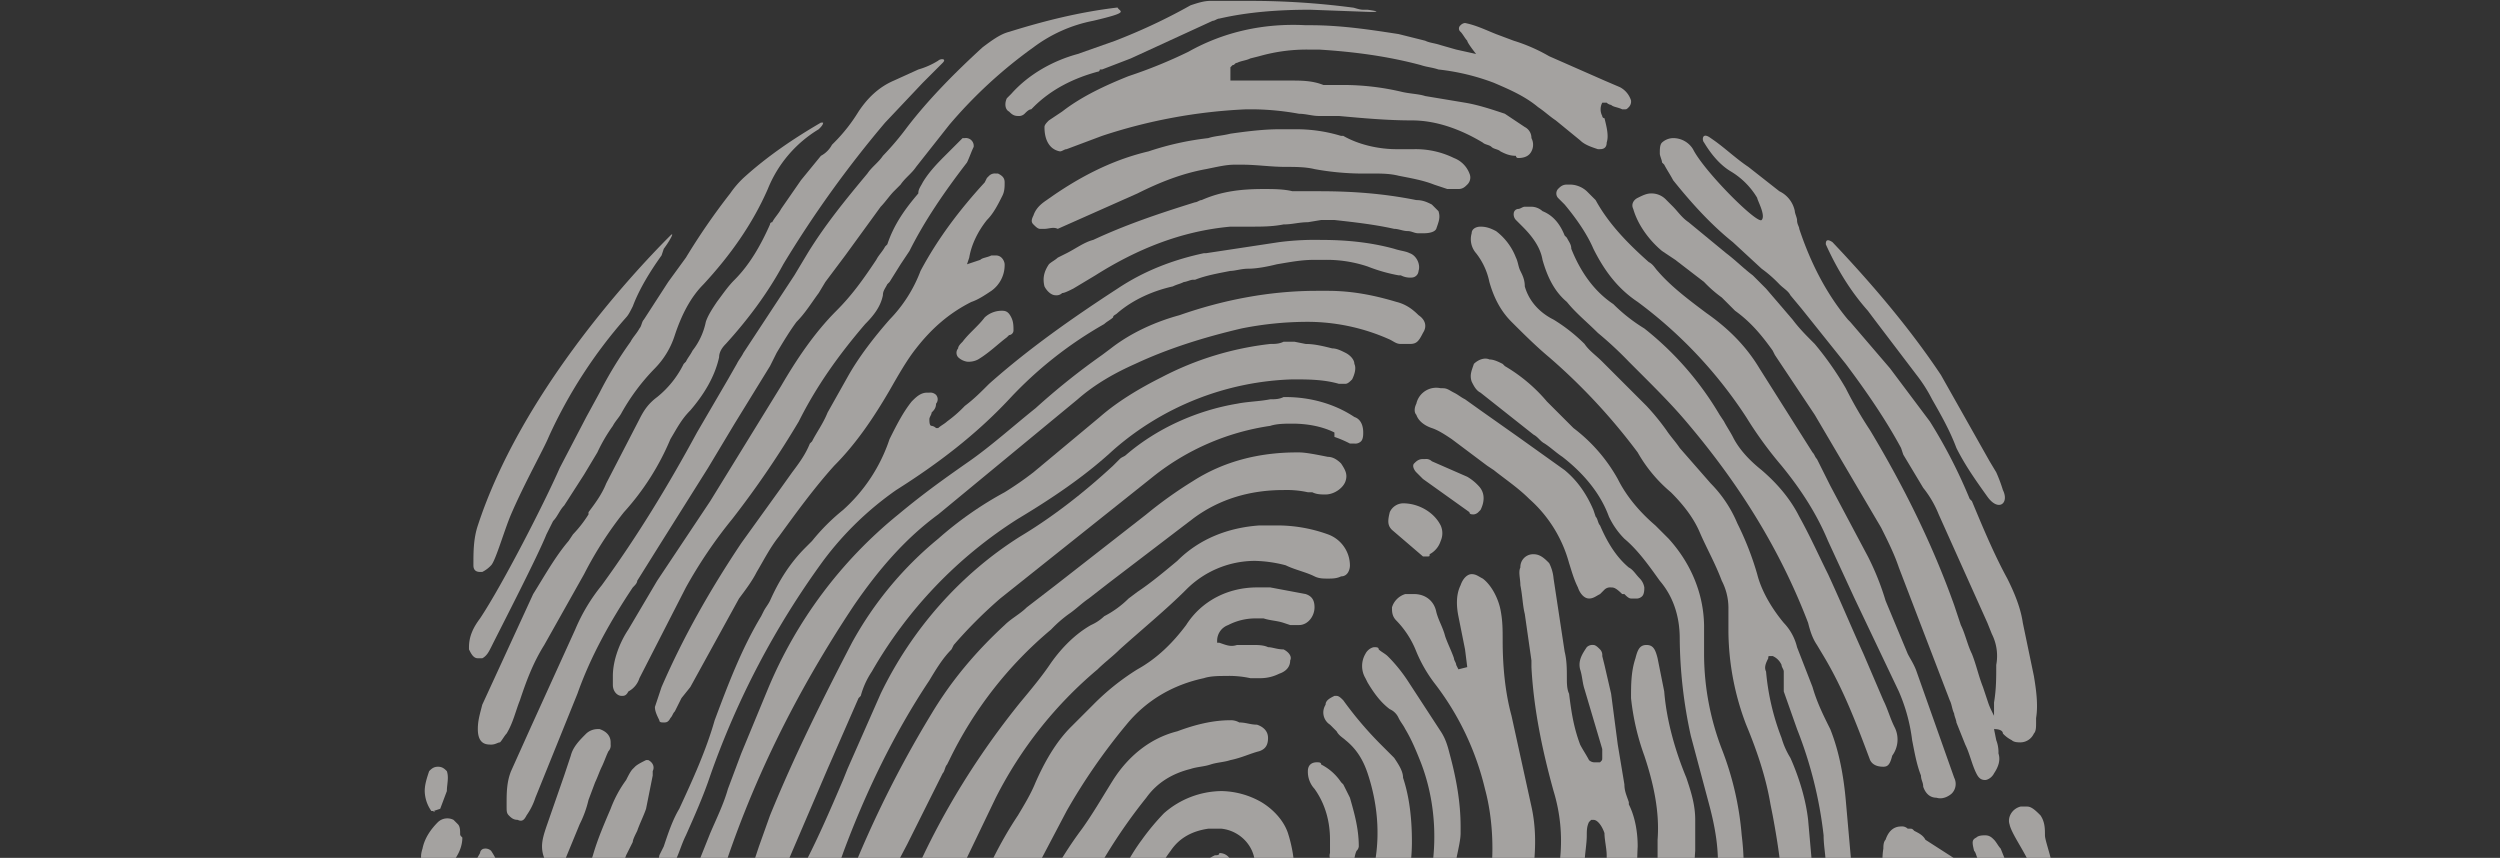 <svg xmlns="http://www.w3.org/2000/svg" xmlns:xlink="http://www.w3.org/1999/xlink" width="1425" height="489" viewBox="0 0 1425 489"><rect x="0" y="0" width="1425" height="489" fill="#333333" stroke="none"/><defs><clipPath id="a"><rect width="1425" height="489" transform="translate(255 2194)" fill="#fff" stroke="#707070" stroke-width="1"/></clipPath></defs><g transform="translate(-255 -2194)"><g clip-path="url(#a)"><g transform="translate(495 2194.5)" opacity="0.6"><g transform="translate(27.323 3.785)"><path d="M261.3,314.52l1.262,6.308a18.749,18.749,0,0,1,1.262,7.57c1.262,3.785,0,7.57-2.523,11.355-1.262,2.523-3.785,3.785-5.047,3.785-2.523,0-3.785-1.262-5.047-3.785-2.523-5.047-3.785-11.355-6.308-16.4l-5.047-12.617c0-1.262-1.262-3.785-1.262-5.047-1.261-2.523-1.261-5.047-2.523-7.57l-29.018-75.7c-2.523-7.57-6.308-15.14-10.093-22.71l-37.85-64.344L136.4,101.3l-1.262-2.523c-6.308-8.832-12.616-16.4-21.448-22.71l-3.785-3.785-2.523-2.523L106.122,68.5a72.108,72.108,0,0,1-10.093-8.832L79.627,47.05,72.057,42c-7.57-6.308-13.878-15.14-16.4-23.971-1.262-2.523,0-5.047,2.523-6.308S63.226,9.2,65.749,9.2a11.453,11.453,0,0,1,8.832,3.785l3.785,3.785c2.523,2.523,5.047,6.308,8.831,8.832l21.448,17.663c5.047,3.785,10.093,8.832,15.14,12.617l7.57,7.57,15.14,17.663c3.785,5.047,7.57,8.832,12.617,13.878a180.312,180.312,0,0,1,17.663,25.233A234.3,234.3,0,0,0,190.653,144.2c18.925,31.541,35.326,64.344,47.943,99.671l3.785,11.355c2.523,5.047,3.785,11.355,6.308,16.4,2.523,6.308,3.785,12.617,6.308,18.925l2.523,7.57c1.262,3.785,1.262,3.785,5.047,11.355Z" transform="translate(607.973 96.779)" fill="#f0ecea" fill-rule="evenodd"/><path d="M876.924,414.622a17.414,17.414,0,0,0,5.047,3.785c1.262,1.262,3.785,1.262,5.047,1.262a8.519,8.519,0,0,0,7.57-5.047c1.262-1.262,1.262-3.785,1.262-6.308V405.79c1.262-7.57,0-16.4-1.262-23.971l-6.308-30.28c-1.262-8.832-5.047-17.663-8.832-25.233-7.57-13.878-13.878-29.018-20.186-44.158L858,280.887a291.884,291.884,0,0,0-22.71-44.158l-22.71-30.28-22.71-26.495-1.262-1.262c-12.616-15.14-21.448-32.8-27.756-51.728,0-1.262-1.262-2.523-1.262-5.047,0-1.262-1.262-3.785-1.262-5.047a16.023,16.023,0,0,0-8.832-11.355L731.835,91.639c-7.57-5.047-13.878-11.355-21.448-16.4-5.047-3.785-5.047,1.262-3.785,2.523,3.785,6.308,8.832,12.617,15.14,16.4a43.491,43.491,0,0,1,15.14,15.14c0,1.262,5.047,10.093,2.523,12.617s-32.8-27.756-39.111-40.373a13.25,13.25,0,0,0-11.355-6.308,9.637,9.637,0,0,0-6.308,2.523c-1.262,1.262-1.262,3.785-1.262,6.308,0,1.262,1.262,3.785,1.262,5.047l1.262,1.262c1.262,2.523,3.785,6.308,5.047,8.832,10.093,12.617,21.448,25.233,34.064,35.326l16.4,15.14a72.118,72.118,0,0,1,10.093,8.832c2.523,2.523,5.047,3.785,6.308,6.308l6.308,7.57,25.233,31.541c11.355,15.14,22.71,31.541,31.541,47.943l1.262,3.785,11.355,18.925a59.64,59.64,0,0,1,8.832,15.14l27.756,61.821,2.523,6.308a27.757,27.757,0,0,1,2.523,17.663c0,7.57,0,13.878-1.262,21.448V412.1c3.785,0,5.047,1.262,5.047,2.523M643.519,712.372c-1.262,0-2.523,0-2.523-1.262q-3.785-3.785-3.785-7.57a27.755,27.755,0,0,1,2.523-17.663c1.262-3.785,2.523-6.308,2.523-10.093,3.785-10.093,6.308-20.186,8.832-31.541v-2.523c6.308-22.71,8.832-45.419,10.093-68.129a79.238,79.238,0,0,0-3.785-23.971V547.1c-6.308-16.4-8.832-34.065-6.308-50.466V484.013c0-3.785-1.262-8.832-1.262-12.616-1.262-3.785-3.785-7.57-6.308-7.57h-1.262L641,465.088c-1.262,2.523-1.262,5.047-1.262,7.57,0,5.047-1.262,11.355-1.262,16.4v18.925c-1.262,11.355,1.262,22.71,5.047,32.8a160.626,160.626,0,0,1,3.785,84.531A124.032,124.032,0,0,1,641,645.5c-1.262,2.523-2.523,6.308-3.785,8.832s-1.262,3.785-2.523,6.308l-3.785,7.57-1.262,1.262a2.714,2.714,0,0,1-2.523-2.523c-1.262-3.785-1.262-8.831,0-13.878a166.539,166.539,0,0,0,7.57-49.2,142.307,142.307,0,0,0-6.308-51.728c-3.785-11.355-5.047-23.971-5.047-36.588l1.262-30.28a96.98,96.98,0,0,0-3.785-37.85c-6.308-22.71-11.355-46.681-12.616-70.652v-3.785l-3.785-26.495c-1.262-5.047-1.262-10.093-2.523-16.4,0-3.785-1.262-7.57,0-10.093a7.272,7.272,0,0,1,7.57-7.57c3.785,0,6.308,2.523,8.832,5.047a23.392,23.392,0,0,1,2.523,8.832l6.308,41.634c1.262,5.047,1.262,10.093,1.262,15.14,0,2.523,0,6.308,1.262,8.832,1.262,10.093,2.523,18.925,6.308,29.018,1.262,2.523,3.785,6.308,5.047,8.832a4.635,4.635,0,0,0,3.785,1.262H647.3c1.261-1.262,1.261-1.262,1.261-2.523v-5.047l-10.093-34.065c-1.262-3.785-1.262-7.57-2.523-11.355-1.262-5.047,1.262-8.832,3.785-12.616a4.635,4.635,0,0,1,3.785-1.262c1.262,0,2.523,1.262,3.785,2.523a4.635,4.635,0,0,1,1.262,3.785l1.261,5.047,3.785,16.4L657.4,420.93l3.785,22.71c0,3.785,1.262,6.308,2.523,10.093v1.262c3.785,7.57,5.047,16.4,5.047,23.971a253.353,253.353,0,0,0,7.57,75.7c3.785,12.617,3.785,26.495,1.262,39.111a364.049,364.049,0,0,0-5.047,36.588,23.767,23.767,0,0,1-2.523,10.093l-1.262,2.523-20.187,59.3c-1.262,2.523-2.523,6.308-3.785,8.831,1.262,1.262,0,1.262-1.262,1.262M759.591,569.8c-1.262,0-1.262,0-2.523-1.262l-3.785-7.57c-1.262-5.047-1.262-10.093-1.262-15.14V520.6c0-20.186-2.523-39.111-6.308-59.3l-1.261-6.308c-2.523-15.14-7.57-30.28-13.878-45.419a151.979,151.979,0,0,1-10.093-52.989V342.707a33.594,33.594,0,0,0-3.785-15.14c-3.785-10.093-8.832-18.925-12.617-27.756s-10.093-16.4-16.4-22.71a82.641,82.641,0,0,1-18.925-22.71,343.1,343.1,0,0,0-50.466-54.251c-7.57-6.308-15.14-13.878-21.448-20.186s-10.093-13.878-12.617-22.71a39.1,39.1,0,0,0-7.57-16.4,12.112,12.112,0,0,1-2.523-11.355c0-2.523,2.523-3.785,5.047-3.785h0c3.785,0,6.308,1.262,8.832,2.523a34.443,34.443,0,0,1,11.355,15.14c1.262,2.523,1.262,5.047,2.523,7.57s2.523,5.047,2.523,8.832c2.523,8.832,8.832,15.14,16.4,18.925a95.258,95.258,0,0,1,17.663,13.878c2.523,3.785,6.308,6.308,10.093,10.093l6.308,6.308,3.785,3.785L673.8,227.9a134.11,134.11,0,0,1,11.355,13.878c2.523,3.785,5.047,6.308,7.57,10.093l17.663,20.187a71.6,71.6,0,0,1,15.14,22.71,171.178,171.178,0,0,1,11.355,29.018c2.523,10.093,8.831,20.186,15.14,27.756a30.074,30.074,0,0,1,7.57,13.878l8.832,22.71c2.523,8.832,6.308,16.4,10.093,23.971,5.047,12.617,7.57,26.495,8.832,40.373l3.785,42.9,1.261,8.832c1.262,5.047,0,11.355-2.523,16.4-1.262,1.262-1.262,2.523-2.523,5.047-1.262,1.262-1.262,1.262-2.523,1.262a4.4,4.4,0,0,1-2.523-1.262l-3.785-12.617c-1.262-7.57-1.262-15.14-2.523-22.71,0-6.308-1.262-11.355-1.262-17.663a236.8,236.8,0,0,0-15.14-60.559l-7.57-21.448V379.3c0-1.262-1.262-2.523-1.262-3.785a9.841,9.841,0,0,0-5.047-5.047h-1.262c-1.261,0-1.261,0-1.261,1.262-1.262,2.523-2.523,5.047-1.262,7.57a137.266,137.266,0,0,0,8.832,37.85,44.814,44.814,0,0,0,5.047,11.355c5.047,11.355,8.832,23.971,10.093,35.326l3.785,42.9c1.262,7.57,1.262,15.14,1.262,22.71,1.262,10.093,0,20.186-1.262,29.018-1.262,5.047-2.523,8.831-6.308,12.616-1.262-1.261-2.523,0-3.785-1.261M704.078,688.4h-2.523c-1.261-1.262-1.261-3.785-1.261-3.785,1.261-5.047,1.261-10.093,2.523-13.878l21.448-79.484a25.916,25.916,0,0,0,0-13.878l-2.523-12.616-3.785-20.186c-3.785-16.4-3.785-32.8-3.785-49.2,1.262-13.878-1.262-27.756-5.047-41.635l-10.093-37.85a267.274,267.274,0,0,1-6.308-55.513c0-12.616-3.785-23.971-11.355-32.8-6.308-8.832-12.616-17.663-20.186-23.971a45.311,45.311,0,0,1-8.832-12.617c-5.047-13.878-15.14-25.233-26.495-34.065-3.785-2.523-6.308-5.047-10.093-7.57-2.523-1.262-3.785-3.785-6.308-5.047l-30.28-23.971c-2.523-1.262-3.785-3.785-5.047-6.308-1.262-3.785,0-6.308,1.262-10.093,2.523-2.523,6.308-3.785,8.832-2.523,2.523,0,5.047,1.262,7.57,2.523l1.262,1.262a92.731,92.731,0,0,1,23.971,20.186l15.14,15.14A93.309,93.309,0,0,1,657.4,269.532c5.047,10.093,12.616,18.925,21.448,26.495l6.308,6.308,1.262,1.262c12.616,13.878,20.186,31.541,20.186,50.466v16.4a151.98,151.98,0,0,0,10.093,52.989,173.73,173.73,0,0,1,11.355,49.2c1.262,10.093,1.262,18.925,1.262,29.018l1.262,26.495c0,7.57,1.262,15.14,1.262,22.71a202.6,202.6,0,0,0,10.093,47.943v1.262c1.262,2.523,1.262,6.308,2.523,8.832l1.262,3.785,6.308,1.261c0,3.785-1.261,7.57-1.261,10.093a9.587,9.587,0,0,1-2.523,5.047,3.907,3.907,0,0,1-2.523,1.262c-1.262,0-3.785-1.262-3.785-2.523v-1.262a4.4,4.4,0,0,0-1.262-2.523l-2.523-2.523-1.262-1.262-1.262-1.262-3.785,2.523c0,1.262-1.262,1.262-1.262,2.523s-1.262,2.523-1.262,5.047l-1.262,2.523-2.523,11.355-8.831,30.28a37.774,37.774,0,0,1-5.047,10.093c-1.262,1.262-2.523,3.785-5.047,3.785,0,1.262-1.262,1.262-2.523,1.262M30.356,463.826c-2.523,0-3.785-1.262-5.047-2.523s-1.262-2.523-1.262-5.047v-1.262c0-6.308,0-12.616,2.523-18.925l11.355-25.233,25.233-55.513A103.143,103.143,0,0,1,78.3,330.091c20.186-27.756,37.85-56.774,54.251-87.054l17.663-30.28,5.047-8.832c1.262-2.523,2.523-3.785,3.785-6.308l29.018-44.158,7.57-12.617c10.093-16.4,21.448-30.28,34.065-45.419,2.523-3.785,6.308-6.308,8.832-10.093a159.814,159.814,0,0,0,13.878-16.4c12.616-16.4,27.756-31.541,42.9-45.419,5.047-3.785,10.093-7.57,15.14-8.832C330.63,8.37,350.816,3.323,372.264.8c1.262,2.523,7.57,2.523-13.878,7.57a83.234,83.234,0,0,0-34.065,15.14,265.787,265.787,0,0,0-47.943,44.158L257.454,91.639c-2.523,3.785-6.308,6.308-8.832,10.093l-3.785,3.785c-2.523,2.523-5.047,6.308-7.57,8.832L217.081,142.1l-11.355,15.14-3.785,6.308c-3.785,5.047-7.57,11.355-12.616,16.4-3.785,5.047-7.57,11.355-11.355,17.663l-3.785,7.57L154,237.99l-15.14,25.233L111.1,307.381,98.486,327.568c0,1.262-1.262,2.523-2.523,3.785-12.617,18.925-23.971,39.111-31.541,60.559L40.45,451.21A37.775,37.775,0,0,1,35.4,461.3c-1.262,2.523-2.523,3.785-5.047,2.523m-15.14-42.9c-2.523,0-7.57,0-7.57-8.832,0-5.047,1.262-8.832,2.523-13.878l29.018-63.083C45.5,325.044,51.8,313.69,59.374,304.858l2.523-3.785a69.333,69.333,0,0,0,8.832-11.355v-1.262c3.785-5.047,7.57-10.093,10.093-16.4l18.925-36.588c2.523-5.047,5.047-8.832,10.093-12.617a55.859,55.859,0,0,0,15.14-18.925l1.262-1.262c1.262-2.523,2.523-3.785,3.785-6.308a39.1,39.1,0,0,0,7.57-16.4c1.262-3.785,3.785-7.57,6.308-11.355,3.785-5.047,6.308-8.832,10.093-12.617,8.832-8.832,15.14-20.186,20.186-31.541a1.236,1.236,0,0,1,1.262-1.262c1.262-2.523,3.785-5.047,5.047-7.57l11.355-16.4L203.2,85.331a15.2,15.2,0,0,0,6.308-6.308l1.262-1.262A95.256,95.256,0,0,0,224.651,60.1c5.047-7.57,11.355-13.878,20.186-17.663l13.878-6.308A44.816,44.816,0,0,0,270.07,31.08c1.262-1.262,5.047-1.262,2.523,1.262l-2.523,2.523L261.239,43.7,239.79,66.406a624.918,624.918,0,0,0-58.036,80.746c-8.832,16.4-20.186,31.541-32.8,45.419q-3.785,3.785-3.785,7.57c-2.523,11.355-8.832,21.448-16.4,30.28-5.047,5.047-7.57,10.093-11.355,16.4a145.687,145.687,0,0,1-26.495,41.634,210.121,210.121,0,0,0-22.71,35.326L45.5,364.156C39.188,374.249,35.4,384.342,31.618,395.7c-2.523,6.308-3.785,12.617-7.57,18.925-1.262,1.262-2.523,3.785-3.785,5.047-1.262,0-2.523,1.262-5.047,1.262m823.858,30.28c-3.785,0-6.308-2.523-7.57-6.308,0-2.523-1.262-3.785-1.262-6.308-2.523-6.308-3.785-13.878-5.047-20.186a100.23,100.23,0,0,0-7.57-27.756L805.01,364.156l-12.617-26.495-15.14-32.8c-6.308-15.14-15.14-29.018-26.495-42.9a223.122,223.122,0,0,1-20.186-27.756A255.129,255.129,0,0,0,668.752,168.6c-11.355-7.57-18.925-17.663-25.233-30.28-3.785-8.832-10.093-17.663-16.4-25.233l-3.785-3.785a3.837,3.837,0,0,1,0-5.047c1.262-1.262,2.523-2.523,5.047-2.523h1.262a14.326,14.326,0,0,1,10.093,3.785l5.047,5.047c7.57,13.878,18.925,25.233,30.28,35.326,2.523,1.262,3.785,3.785,5.047,5.047,7.57,8.832,17.663,16.4,27.756,23.971,12.617,8.832,22.71,18.925,30.28,31.541l30.28,47.943c1.262,1.262,1.262,2.523,2.523,3.785l7.57,15.14,21.448,40.373a150.351,150.351,0,0,1,10.093,25.233l12.617,30.28c1.262,2.523,3.785,6.308,5.047,10.093l21.448,60.559a7.772,7.772,0,0,1-1.262,8.832c-1.262,1.262-5.047,3.785-8.832,2.523h0ZM663.705,719.941a4.635,4.635,0,0,1-3.785-1.261c-1.262-1.262-1.262-3.785-1.262-5.047V711.11a104.717,104.717,0,0,1,7.57-26.495c10.093-20.186,16.4-42.9,20.186-65.606,2.523-10.093,2.523-20.186,3.785-31.541,1.262-15.14,0-30.28-5.047-44.158-5.046-16.4-6.308-34.065-5.046-50.466V475.181c1.262-16.4-2.523-32.8-7.57-47.943a138.246,138.246,0,0,1-7.57-32.8c0-7.57,0-15.14,2.523-22.71,1.262-5.047,2.523-7.57,6.308-7.57s5.047,2.523,6.308,7.57l3.785,18.925c1.262,16.4,6.308,34.065,12.617,49.2,2.523,7.57,5.046,15.14,5.046,23.971v17.663c-1.261,15.14,0,31.541,2.523,46.681a254.686,254.686,0,0,1,3.785,75.7,154.635,154.635,0,0,1-8.832,40.373l-2.523,5.047a333.4,333.4,0,0,0-15.14,50.466c-1.261,8.832-8.832,16.4-17.663,20.186h0M808.8,433.547q-5.678,0-7.57-3.785c-7.57-20.186-15.14-40.373-26.495-59.3l-3.785-6.308c-2.523-3.785-3.785-7.57-5.047-12.617-16.4-42.9-40.373-80.746-70.652-116.072-7.57-8.832-16.4-17.663-25.233-26.495l-6.308-6.308a209.487,209.487,0,0,0-17.663-16.4c-6.308-6.308-12.617-11.355-17.663-17.663-7.57-6.308-11.355-15.14-13.878-23.971-1.262-7.57-6.308-13.878-11.355-18.925l-3.785-3.785a4.635,4.635,0,0,1-1.262-3.785,2.714,2.714,0,0,1,2.523-2.523c1.262,0,2.523-1.262,3.785-1.262h3.785a9.637,9.637,0,0,1,6.308,2.523c6.308,2.523,10.093,7.57,12.617,13.878l1.261,1.262c1.262,2.523,2.523,3.785,2.523,6.308,5.047,12.617,12.616,23.971,23.971,31.541a95.253,95.253,0,0,0,17.663,13.878,177.491,177.491,0,0,1,42.9,49.2l2.523,3.785c1.262,2.523,3.785,6.308,5.047,8.832,3.785,7.57,10.093,13.878,16.4,18.925,8.832,7.57,16.4,16.4,21.448,26.495,6.308,11.355,11.355,22.71,16.4,32.8,7.57,16.4,13.878,31.541,20.186,45.419L808.8,395.7c2.523,5.047,3.785,10.093,6.308,15.14a15.515,15.515,0,0,1-1.262,16.4c-1.261,5.047-2.523,6.308-5.047,6.308ZM89.654,393.174c-2.523,0-5.047-2.523-5.047-6.308v-5.047c0-8.832,3.785-18.925,8.832-26.495l16.4-27.756,30.28-45.419,40.373-65.606c8.832-15.14,18.925-30.28,31.541-42.9,8.832-8.832,15.14-17.663,22.71-29.018,1.262-2.523,3.785-5.047,5.047-7.57l1.262-1.262c3.785-11.355,10.093-20.186,17.663-29.018,0-2.523,1.262-3.785,2.523-6.308,3.785-6.308,8.832-11.355,13.878-16.4l6.308-6.308,2.523-2.523h1.262a4.461,4.461,0,0,1,5.047,5.047c-1.262,2.523-2.523,6.308-3.785,8.832-12.616,16.4-23.971,32.8-32.8,50.466l-5.047,7.57-6.308,10.093-1.262,1.262c-1.262,2.523-2.523,3.785-2.523,6.308-1.262,6.308-5.047,11.355-10.093,16.4-15.14,17.663-27.756,35.326-37.85,55.513a538.751,538.751,0,0,1-37.85,55.513,266.506,266.506,0,0,0-26.495,39.111L99.747,383.081a12.921,12.921,0,0,1-6.308,7.57c-1.262,2.523-2.523,2.523-3.785,2.523m23.971,15.14c-1.262,0-2.523,0-2.523-1.262-1.262-2.523-2.523-5.047-2.523-7.57l3.785-11.355c12.617-29.018,27.756-55.513,45.419-82.007l22.71-31.541,6.308-8.832c3.785-5.047,7.57-10.093,10.093-16.4l1.262-1.262c2.523-5.047,6.308-10.093,8.832-16.4L218.342,211.5c6.308-11.355,15.14-22.71,23.971-32.8a80.185,80.185,0,0,0,17.663-27.756c10.093-18.925,22.71-35.326,36.588-50.466l1.262-2.523,1.262-1.262a4.635,4.635,0,0,1,3.785-1.262h1.262c2.523,1.262,3.785,2.523,3.785,5.047s0,5.047-1.262,7.57c-2.523,5.047-5.047,10.093-8.832,13.878-5.047,6.308-8.832,13.878-10.093,21.448l-1.262,3.785,3.785-1.262,3.785-1.262c1.262-1.262,3.785-1.262,6.308-2.523h2.523c3.785,0,5.047,3.785,5.047,5.047a17.985,17.985,0,0,1-7.57,15.14c-3.785,2.523-7.57,5.047-11.355,6.308-12.617,6.308-22.71,15.14-31.541,26.495-5.047,6.308-10.093,15.14-15.14,23.971-8.832,15.14-18.925,30.28-31.541,42.9-11.355,12.616-21.448,26.495-31.541,40.373-5.047,6.308-8.832,13.878-12.617,20.186-2.523,5.047-6.308,10.093-10.093,15.14l-27.756,50.466-5.047,6.308-3.785,7.57c-1.262,1.262-1.262,2.523-2.523,3.785-1.262,2.523-2.523,2.523-3.785,2.523m485.736,118.6c-2.523,0-6.308-2.523-7.57-5.047a23.274,23.274,0,0,1-6.308-20.186V491.582c1.262-15.14,0-31.541-3.785-45.419A158.377,158.377,0,0,0,552.68,385.6a80.447,80.447,0,0,1-10.093-17.663,52.919,52.919,0,0,0-11.355-17.663c-2.523-2.523-2.523-5.047-2.523-7.57a11.355,11.355,0,0,1,7.57-7.57h5.047c6.308,0,11.355,3.785,12.617,10.093,1.262,5.047,3.785,8.832,5.047,13.878,1.262,3.785,3.785,8.832,5.047,12.617,0,1.262,1.262,2.523,1.262,3.785l1.262,2.523,5.047-1.262-1.262-10.093-3.785-18.925c-1.262-6.308-1.262-12.616,1.262-17.663,1.262-3.785,3.785-6.308,6.308-6.308s3.785,1.262,6.308,2.523c5.047,3.785,8.832,11.355,10.093,17.663s1.262,11.355,1.262,17.663c0,13.878,1.262,29.018,5.047,42.9l11.355,51.728c2.523,11.355,2.523,22.71,1.262,34.065v2.523c0,8.831-2.523,17.663-5.047,26.495,0,5.047-2.523,7.57-5.047,7.57M185.54,738.866c-1.262,0-2.523,0-2.523-1.262-3.785-3.785-3.785-10.093-1.262-15.14,1.262-1.262,2.523-3.785,3.785-5.047l1.262-1.262c10.093-11.355,20.186-25.233,26.495-39.111a86.911,86.911,0,0,0,3.785-10.093,5.548,5.548,0,0,0-1.262-6.308,4.4,4.4,0,0,0-2.523-1.262c-2.523,0-3.785,1.262-5.047,3.785-1.262,1.262-2.523,3.785-3.785,5.047s-2.523,2.523-2.523,5.047l-3.785,6.308-15.14,22.71-7.57,7.57a9.59,9.59,0,0,1-5.047,2.523,9.637,9.637,0,0,1-6.308-2.523c-2.523-1.262-2.523-5.047-2.523-7.57,1.262-2.523,2.523-3.785,3.785-6.308L181.755,672l8.832-11.355c1.262-2.523,2.523-3.785,5.047-6.308,3.785-5.047,7.57-10.093,10.093-15.14A71.952,71.952,0,0,0,219.6,603.87v-1.262c0-2.523,0-5.047,1.262-7.57s2.523-6.308,3.785-8.831,3.785-3.785,7.57-3.785h2.523c2.523,1.262,3.785,2.523,3.785,6.308v12.617c-1.262,3.785-1.262,7.57-2.523,12.616s-1.262,10.093-1.262,15.14a5.427,5.427,0,0,0,5.047,5.047c1.262,0,1.262,0,2.523-1.261a27.525,27.525,0,0,0,6.308-5.047c2.523-3.785,7.57-6.308,12.617-6.308H262.5c2.523,0,5.047,1.262,5.047,3.785a11.481,11.481,0,0,1,0,12.617l-1.262,1.262a2.714,2.714,0,0,1-2.523,2.523c-13.878,16.4-26.495,35.326-39.111,51.728L204.464,721.2v1.262l-3.785,3.785-7.57,7.57c-1.262,2.523-3.785,3.785-7.57,5.047M7.647,371.726c-2.523,0-3.785-2.523-5.047-5.047v-1.262c0-6.308,2.523-11.355,6.308-16.4C21.525,330.091,45.5,283.41,54.328,263.224l15.14-29.018,7.57-13.878A222.177,222.177,0,0,1,94.7,191.309c1.262-2.523,3.785-5.047,5.047-7.57,1.262-1.262,1.262-3.785,2.523-5.047l13.878-21.448,10.093-13.878a375.529,375.529,0,0,1,25.233-36.588,54.876,54.876,0,0,1,7.57-8.832c13.878-12.617,29.018-22.71,44.158-31.541h1.262c0,1.262-1.262,2.523-2.523,3.785a70.5,70.5,0,0,0-29.018,34.065c-8.832,20.186-21.448,37.85-36.588,54.251-7.57,7.57-12.616,17.663-16.4,29.018a47.508,47.508,0,0,1-11.355,18.925,119.98,119.98,0,0,0-18.925,25.233c-1.262,2.523-3.785,5.047-5.047,7.57a94.1,94.1,0,0,0-8.832,15.14l-7.57,12.617L56.851,284.672c-2.523,2.523-3.785,6.308-6.308,8.831l-3.785,7.57C41.711,313.69,21.525,352.8,15.217,365.417c-1.262,2.523-2.523,5.047-5.047,6.308H7.647m210.7,436.531h-2.523a13.25,13.25,0,0,1-6.308-11.355,14.326,14.326,0,0,1,3.785-10.093,59.8,59.8,0,0,1,12.617-12.616c6.308-3.785,11.355-10.093,15.14-16.4a189.932,189.932,0,0,1,12.617-21.448l5.047-8.832a221.475,221.475,0,0,1,30.28-37.85l17.663-15.14,3.785-3.785c2.523-1.262,3.785-2.523,6.308-3.785h1.262a2.713,2.713,0,0,1,2.523,2.523c0,2.523,1.262,5.047,0,6.308-1.262,11.355-8.832,22.71-17.663,29.018s-17.663,13.878-22.71,22.71c-1.262,2.523-3.785,3.785-5.047,6.308,0,1.262-1.262,1.262-1.262,2.523v2.523h6.308l7.57-3.785s5.047-2.523,6.308-3.785c2.523-1.262,3.785-2.523,6.308-2.523,1.262,0,2.523-1.262,3.785-1.262a4.46,4.46,0,0,1,5.047,5.047c0,6.308-2.523,12.616-8.832,16.4l-2.523,2.523c-2.523,2.523-6.308,3.785-8.832,6.308l-2.523,2.523-17.663,15.14c-6.308,7.57-15.14,13.878-25.233,16.4a52.923,52.923,0,0,0-17.663,11.355c-1.262,3.785-5.047,5.047-7.57,5.047M641,337.661c-2.523,0-5.047-2.523-6.308-6.308-2.523-5.047-3.785-10.093-5.047-13.878a74.913,74.913,0,0,0-22.71-36.588c-6.308-6.308-13.878-11.355-20.186-16.4l-3.785-2.523-20.186-15.14c-3.785-2.523-7.57-5.047-11.355-6.308s-7.57-3.785-8.832-7.57c-1.262-1.262-1.262-3.785,0-6.308a11.622,11.622,0,0,1,13.878-8.832h1.262c2.523,0,3.785,1.262,6.308,2.523s3.785,2.523,6.308,3.785l8.832,6.308,21.448,15.14,26.495,18.925c7.57,6.308,12.616,13.878,16.4,22.71l1.262,3.785c1.262,1.262,1.262,3.785,2.523,5.047,3.785,8.832,8.832,17.663,16.4,23.971,2.523,1.262,3.785,3.785,6.308,6.308a9.589,9.589,0,0,1,2.523,5.047c0,1.262,0,3.785-1.262,5.047a4.635,4.635,0,0,1-3.785,1.262h-2.523c-1.262,0-2.523-1.262-3.785-2.523H659.92c-3.785-3.785-5.047-3.785-6.308-3.785a4.635,4.635,0,0,0-3.785,1.262l-1.261,1.262-1.262,1.262c-2.523,1.262-3.785,2.523-6.308,2.523m-447.886,427.7h0c0-6.308,1.262-11.355,5.047-15.14l26.495-32.8c3.785-5.047,8.832-10.093,12.617-15.14l17.663-22.71,25.233-29.018c5.047-6.308,12.617-10.093,20.186-12.617h2.523c1.262,0,1.262,0,2.523,1.262a4.635,4.635,0,0,1,1.262,3.785c0,5.047-2.523,11.355-6.308,13.878-16.4,12.617-30.28,29.018-41.635,46.681-2.523,3.785-5.047,8.832-8.832,12.617-5.047,8.832-11.355,16.4-16.4,23.971l-11.355,15.14c-2.523,2.523-3.785,5.047-6.308,7.57a69.336,69.336,0,0,1-11.355,8.831,4.635,4.635,0,0,1-3.785,1.262c-3.785,0-5.047-2.523-6.308-7.57-1.262,1.262-1.262,1.262-1.262,0h0ZM557.727,524.385a9.637,9.637,0,0,1-6.308-2.523c-2.523-1.262-3.785-2.523-3.785-5.047v-2.523c0-3.785,0-6.308,1.262-10.093,6.308-23.971,5.047-50.466-3.785-73.176-2.523-6.308-5.047-12.617-8.832-18.925-1.262-2.523-2.523-3.785-3.785-6.308a9.84,9.84,0,0,0-5.047-5.047c-5.047-3.785-8.832-8.832-12.617-15.14l-1.261-2.523a13.668,13.668,0,0,1,0-13.878c1.261-2.523,3.785-3.785,5.047-3.785s2.523,0,2.523,1.262c1.262,1.262,3.785,2.523,5.047,3.785l1.262,1.262a88.39,88.39,0,0,1,10.093,12.617l18.925,29.018c2.523,3.785,3.785,7.57,5.047,12.617,3.785,13.878,6.308,27.756,6.308,41.634V471.4c0,3.785-1.262,8.832-2.523,15.14-1.262,8.832-2.523,18.925-2.523,27.756,0,5.047,0,7.57-3.785,8.832,1.262,1.262,0,1.262-1.262,1.262" transform="translate(-2.6 -0.8)" fill="#f0ecea" fill-rule="evenodd"/><path d="M147.89,571.891c-2.523,0-3.785-1.262-5.047-3.785a11.481,11.481,0,0,1,0-12.617l2.523-5.047C149.152,539.088,155.46,529,163.03,518.9c10.093-12.616,17.663-26.495,21.448-40.373L187,469.7l3.785-12.616c1.262-2.523,1.262-5.047,3.785-7.57a6.939,6.939,0,0,1,6.308-3.785H203.4c2.523,1.262,3.785,3.785,3.785,8.832l-1.262,7.57-3.785,20.186v1.262c-1.262,3.785-1.262,8.832-2.523,12.617-2.523,10.093-7.57,18.925-12.616,26.495L165.553,551.7,155.46,565.583c-1.262,1.262-1.262,2.523-2.523,2.523-1.262,2.523-3.785,3.785-5.047,3.785m372.187-167.8c-2.523,0-6.308-1.262-7.57-3.785a5.93,5.93,0,0,1-1.262-7.57l1.262-5.047c1.262-3.785,2.523-7.57,2.523-11.355,5.047-18.925,3.785-39.111-2.523-58.036-2.523-7.57-6.308-13.878-12.617-18.925-1.262-1.262-3.785-2.523-5.047-5.047l-3.785-3.785a8.218,8.218,0,0,1-2.523-11.355c0-2.523,2.523-3.785,5.047-5.047h1.262c1.262,0,2.523,1.262,3.785,2.523A205.913,205.913,0,0,0,520.077,301.9l7.57,7.57c2.523,3.785,5.047,7.57,5.047,11.355,3.785,11.355,5.047,23.971,5.047,36.588s-2.523,25.233-5.047,37.849c0,1.262-1.262,2.523-1.262,3.785-3.785,2.523-7.57,5.047-11.355,5.047M127.7,544.135a4.028,4.028,0,0,1-3.785-3.785c-1.262-2.523-1.262-5.047-1.262-7.57v-7.57c1.262-2.523,2.523-6.308,3.785-8.832l31.541-64.344c2.523-5.047,5.047-10.093,8.832-13.878l1.262-2.523,3.785-3.785h3.785v2.523c0,3.785-1.262,7.57-2.523,11.355l-3.785,11.355L154.2,501.239c-3.785,8.832-7.57,17.663-12.617,25.233a26.4,26.4,0,0,1-5.047,7.57c-1.262,2.523-3.785,5.046-6.308,7.57,0,2.523-1.262,2.523-2.523,2.523M865.77,160.593c-6.308-8.832-12.617-17.663-17.663-27.756-3.785-10.093-8.832-18.925-13.878-27.756A84.869,84.869,0,0,0,825.4,91.2L801.425,59.661l-3.785-5.047c-10.093-11.355-17.663-23.971-23.971-37.85,0-1.262,0-3.785,3.785-1.262,22.71,23.971,44.158,49.2,61.821,75.7l27.756,49.2,3.785,6.308a86.965,86.965,0,0,1,3.785,10.093c3.785,7.57-2.523,12.617-8.832,3.785M255.13,739.691a4.635,4.635,0,0,1-3.785-1.262c-3.785-2.523-7.57-3.785-7.57-5.047s0-3.785,2.523-8.832a5.064,5.064,0,0,0-3.785-8.831h-1.262c-1.262,0-2.523,1.262-3.785,2.523a4.635,4.635,0,0,1-3.785,1.262h-2.523a8.624,8.624,0,0,1-8.832-8.831,4.635,4.635,0,0,1,1.262-3.785l7.57-7.57c7.57-7.57,16.4-15.14,25.233-20.187a21.323,21.323,0,0,1,12.617-3.785c2.523,0,2.523,0,3.785,1.262a4.635,4.635,0,0,1,1.262,3.785c0,3.785-1.262,8.832-5.047,11.355a45.047,45.047,0,0,0-10.093,37.85v3.785c-1.262,6.308-3.785,6.308-3.785,6.308M6.585,203.489q-3.785,0-3.785-3.785c0-7.57,0-15.14,2.523-22.71C29.295,103.819,89.854,36.951,115.087,11.718c2.523-2.523,0,2.523-3.785,7.57l-1.262,3.785C103.732,31.9,97.424,42,93.639,52.091c-1.262,2.523-2.523,5.047-3.785,6.308A274.826,274.826,0,0,0,45.7,126.528c-2.523,6.308-13.878,26.495-21.448,44.158-3.785,8.832-8.832,26.495-11.355,29.018a17.409,17.409,0,0,1-5.047,3.785H6.585M50.743,372.55a4.635,4.635,0,0,1-3.785-1.262c-3.785-2.523-5.047-7.57-5.047-11.355s1.262-7.57,2.523-11.355l10.093-29.018,3.785-11.355c1.262-5.047,5.047-8.832,8.832-12.617a9.637,9.637,0,0,1,6.308-2.523h1.262c3.785,1.262,6.308,3.785,6.308,7.57V301.9a4.635,4.635,0,0,1-1.262,3.785c-1.262,2.523-2.523,6.308-3.785,8.832s-2.523,6.308-3.785,8.832l-3.785,10.093a61.5,61.5,0,0,1-5.047,13.878l-8.832,21.448q0,3.785-3.785,3.785m64.344,132.473a2.713,2.713,0,0,1-2.523-2.523c-2.523-5.047-2.523-11.355,1.262-17.663s6.308-13.878,8.832-21.448l3.785-10.093a143.832,143.832,0,0,1,12.617-23.971l2.523-3.785c2.523-3.785,3.785-5.047,8.832-5.047a11.354,11.354,0,0,1,6.308,1.262,3.838,3.838,0,0,1,0,5.047c-2.523,8.832-5.047,18.925-10.093,26.495l-3.785,7.57-12.616,22.71a9.588,9.588,0,0,0-2.523,5.047l-3.785,7.57c-1.262,2.523-3.785,5.047-6.308,7.57-2.523,0-2.523,1.262-2.523,1.262M73.452,391.475c-1.262,0-2.523-1.262-3.785-1.262a11.454,11.454,0,0,1-3.785-8.832l1.262-2.523c0-2.523,1.262-3.785,1.262-6.308l2.523-7.57c2.523-8.832,6.308-17.663,10.093-26.495a67.974,67.974,0,0,1,8.832-16.4c1.262-2.523,2.523-5.047,3.785-6.308l1.262-1.262c1.262-1.262,3.785-2.523,6.308-3.785h1.262c2.523,1.262,3.785,3.785,2.523,6.308v2.523l-3.785,18.925c-1.262,3.785-3.785,8.832-5.047,12.616-1.262,2.523-2.523,5.047-2.523,6.308l-3.785,7.57-3.785,10.093c-2.523,3.785-3.785,8.832-6.308,12.617-3.785,2.523-5.047,3.785-6.308,3.785M499.891,372.55h-2.523c-3.785-1.262-7.57-5.047-6.308-8.832v-7.57c0-10.093-2.523-20.186-8.832-29.018a14.326,14.326,0,0,1-3.785-10.093c0-3.785,2.523-5.047,5.047-5.047,1.262,0,2.523,0,2.523,1.262a29.775,29.775,0,0,1,11.355,10.093l1.262,1.262,3.785,7.57c2.523,8.832,5.047,17.663,5.047,27.756a3.908,3.908,0,0,1-1.262,2.523c-1.262,2.523-1.262,6.308-2.523,8.832-1.262,0-2.523,1.262-3.785,1.262m73.176-201.864c-1.262,0-2.523,0-2.523-1.262L544.049,150.5l-3.785-3.785c-1.262-1.262-2.523-3.785-1.262-5.047s2.523-2.523,5.047-2.523h1.262a4.634,4.634,0,0,1,3.785,1.262l20.186,8.831a27.521,27.521,0,0,1,6.308,5.047c3.785,3.785,3.785,8.832,1.262,13.878l-1.262,1.262a4.405,4.405,0,0,1-2.523,1.262" transform="translate(-0.277 118.232)" fill="#f0ecea" fill-rule="evenodd"/><path d="M472.548,154.543h-2.523L452.361,139.4c-2.523-2.523-2.523-5.047-1.261-10.093a8.518,8.518,0,0,1,7.57-5.047c8.832,0,17.663,5.047,21.448,12.617a10.776,10.776,0,0,1,0,8.832,12.921,12.921,0,0,1-6.308,7.57c0,1.262,0,1.262-1.262,1.262M210.124,43.518a9.589,9.589,0,0,1-5.047-2.523,3.838,3.838,0,0,1,0-5.047c0-1.262,1.262-2.523,2.523-3.785,3.785-5.047,8.832-8.832,12.617-13.878A14.326,14.326,0,0,1,230.311,14.5c2.523,0,3.785,1.262,5.047,3.785s1.262,5.047,1.262,7.57a2.714,2.714,0,0,1-2.523,2.523l-1.262,1.262c-5.047,3.785-10.093,8.832-16.4,12.617a11.374,11.374,0,0,1-6.308,1.262ZM18.353,379.117a1.236,1.236,0,0,1-1.262-1.262C7,369.024,7,355.146,14.568,345.053a1.236,1.236,0,0,0,1.262-1.262l1.262,1.262c0,8.832,1.262,16.4,5.047,23.971v3.785c0,1.262-1.262,2.523-2.523,5.047,0,1.262,0,1.262-1.262,1.262M39.8,396.781H38.54c-2.523-1.262-3.785-5.047-3.785-7.57,0-1.262,0-3.785,1.262-5.047s2.523-2.523,5.047-2.523h0c2.523,0,3.785,1.262,5.047,2.523a3.838,3.838,0,0,1,0,5.047c-1.262,2.523-2.523,3.785-3.785,6.308L39.8,396.781" transform="translate(73.747 158.346)" fill="#f0ecea" fill-rule="evenodd"/></g><path d="M264.692,923.767c-13.878,2.523-32.8-1.262-21.448-7.57,3.785-2.523,20.186-7.57,25.233-10.093a118.715,118.715,0,0,0,27.756-15.14,747.518,747.518,0,0,0,60.559-44.158c10.093-8.832,20.186-18.925,26.495-30.28A38.347,38.347,0,0,1,389.6,807.7c1.262-2.523,3.785-5.047,5.047-7.57,0-1.262,1.262-1.262,1.262-2.523,3.785-3.785,3.785-7.57,2.523-12.617v-1.262h-1.262c-3.785,0-7.57,2.523-10.093,6.308l-1.262,1.262c-2.523,3.785-5.047,6.308-7.57,10.093-3.785,3.785-6.308,8.831-10.093,12.616a173.177,173.177,0,0,1-27.756,25.233l-18.925,15.14c-11.355,10.093-23.971,20.186-37.85,26.495C263.43,890.964,243.244,899.8,221.8,906.1c-18.925,6.308-45.419-5.047-29.018-8.832,23.971-5.047,46.681-13.878,68.129-25.233,46.681-25.233,88.316-58.036,122.38-97.147a38.358,38.358,0,0,0,6.308-8.832c1.262-1.262,2.523-3.785,3.785-5.047,2.523-3.785,5.047-6.308,7.57-10.093a134.069,134.069,0,0,1,11.355-13.878l1.262-1.262c7.57-10.093,15.14-20.186,22.71-31.541,8.832-13.878,16.4-27.756,21.448-42.9,7.57-18.925,13.878-37.849,17.663-56.774,1.262-2.523,2.523-6.308,3.785-8.832,0-1.262,1.262-2.523,3.785-2.523,1.262,0,2.523,1.262,3.785,2.523S488,599.523,488,600.785c0,7.57,0,15.14-1.262,22.71-8.832,30.279-20.186,60.559-35.326,88.315a71.592,71.592,0,0,1-15.14,22.71c-1.262,2.523-2.523,5.047-3.785,6.308s-1.262,2.523-2.523,3.785l-1.262,2.523,7.57-1.262c2.523,0,3.785-1.262,6.308-1.262h0a2.714,2.714,0,0,1,2.523,2.523c0,3.785-1.262,6.308-2.523,10.093-2.523,3.785-5.047,7.57-7.57,10.093-6.308,6.308-11.355,13.878-16.4,21.448-3.785,6.308-7.57,11.355-11.355,17.663L406,808.957,379.5,843.021c-15.14,17.663-34.065,32.8-54.251,45.42a204.1,204.1,0,0,1-22.71,12.617c-7.57,3.785-15.14,7.57-21.448,12.617a25.738,25.738,0,0,1-16.4,10.093m-22.71-215.743H238.2a2.713,2.713,0,0,1-2.523-2.523,18.673,18.673,0,0,1,5.047-16.4c5.047-5.047,10.093-10.093,13.878-16.4l3.785-5.047c5.047-5.047,10.093-11.355,15.14-15.14l6.308-5.047c5.047-3.785,8.832-10.093,12.617-15.14l1.262-3.785-10.093,6.308L271,642.419c-3.785,2.523-8.831,3.785-13.878,6.308-2.523,1.262-5.047,1.262-7.57,1.262h0a4.461,4.461,0,0,1-5.047-5.047c0-5.047,2.523-11.355,7.57-13.878,2.523-2.523,6.308-3.785,8.832-6.308a9.59,9.59,0,0,1,5.047-2.523l10.093-6.308,23.971-15.14c7.57-6.308,13.878-13.878,17.663-22.71l26.495-63.083a143.379,143.379,0,0,0,7.57-31.541c1.262-11.355-7.57-21.448-18.925-22.71h-7.57c-8.832,1.262-16.4,5.047-21.448,12.616a80.441,80.441,0,0,0-10.093,17.663l-8.832,21.448c-2.523,5.047-3.785,10.093-6.308,15.14A150.647,150.647,0,0,1,268.477,547.8c-2.523,6.308-7.57,11.355-12.617,15.14-2.523,1.262-5.047,3.785-8.832,3.785h-2.523c-1.262,0-3.785,0-3.785-1.262a9.637,9.637,0,0,1-2.523-6.308c0-5.047,2.523-10.093,5.047-13.878l6.308-12.617,18.925-34.065c6.308-10.093,11.355-21.448,18.925-31.541a133.614,133.614,0,0,1,12.617-15.14,50.442,50.442,0,0,1,32.8-12.617,47.22,47.22,0,0,1,22.71,6.308c6.308,3.785,12.616,10.093,15.14,17.663a79.237,79.237,0,0,1,3.785,23.971,109.108,109.108,0,0,1-7.57,29.018l-1.262,1.262c0,1.262,0,1.262-1.262,2.523-12.616,23.971-21.448,49.2-27.756,75.7-5.047,18.925-13.878,35.326-27.756,47.943l-34.065,36.588-16.4,18.925c-2.523,2.523-3.785,5.047-6.308,7.57-1.262,0-5.047,1.262-10.093,1.262M500.621,77.2c-3.785,0-6.308-1.262-8.832-2.523-1.262-1.262-3.785-1.262-5.047-2.523s-3.785-1.262-5.047-2.523c-12.617-7.57-26.495-12.616-40.373-12.616s-27.756-1.262-41.634-2.523H388.334c-3.785,0-7.57-1.262-11.355-1.262A155.313,155.313,0,0,0,351.746,50.7H346.7a303.554,303.554,0,0,0-82.007,15.14l-20.186,7.57c-1.262,0-2.523,1.262-3.785,1.262a9.589,9.589,0,0,1-5.047-2.523q-3.785-3.785-3.785-11.355c0-1.262,1.262-2.523,2.523-3.785l7.57-5.047c11.355-8.832,25.233-15.14,37.85-20.186A274.516,274.516,0,0,0,313.9,17.9c20.186-11.355,42.9-16.4,66.867-15.14h2.523c17.663,0,34.065,2.523,50.466,5.047l15.14,3.785c2.523,1.262,5.047,1.262,8.832,2.523l8.832,2.523,11.355,2.523s-5.047-6.308-5.047-7.57c-1.262-1.262-2.523-3.785-3.785-5.047a2.366,2.366,0,0,1,0-3.785A3.907,3.907,0,0,1,471.6,1.5c6.308,1.262,11.355,3.785,17.663,6.308l10.093,3.785a97.66,97.66,0,0,1,20.186,8.832L551.087,34.3l8.832,3.785a12.922,12.922,0,0,1,6.308,7.57,4.635,4.635,0,0,1-1.262,3.785C563.7,50.7,563.7,50.7,562.442,50.7H561.18c-2.523-1.262-5.047-1.262-6.308-2.523a4.4,4.4,0,0,1-2.523-1.262h-2.523a8.044,8.044,0,0,0,0,7.57,1.236,1.236,0,0,0,1.262,1.262c1.262,5.047,2.523,10.093,1.262,13.878q0,3.785-3.785,3.785H547.3c-3.785-1.262-7.57-2.523-10.093-5.047L523.331,57.013c-3.785-2.523-6.308-5.047-10.093-7.57-7.57-6.308-16.4-10.093-25.233-13.878a128.112,128.112,0,0,0-31.541-7.57c-3.785-1.262-6.308-1.262-10.093-2.523-18.925-5.047-37.85-7.57-58.036-8.832h-6.308a98.39,98.39,0,0,0-27.756,3.785l-5.047,1.262c-2.523,1.262-5.046,1.262-7.57,2.523-1.262,0-1.262,1.262-2.523,1.262l-1.262,1.262V34.3h34.064c6.308,0,12.617,0,18.925,2.523h11.355a145.458,145.458,0,0,1,32.8,3.785c5.047,1.262,10.093,1.262,13.878,2.523l22.71,3.785c7.57,1.262,15.14,3.785,22.71,6.308l11.355,7.57a6.939,6.939,0,0,1,3.785,6.308,8.043,8.043,0,0,1,0,7.57q-1.892,3.785-7.57,3.785a1.236,1.236,0,0,1-1.262-1.262M31.286,509.946c-2.523,0-3.785-1.262-5.047-2.523s-1.262-3.785,0-6.308l7.57-18.925,7.57-18.925c3.785-8.832,7.57-16.4,10.093-25.233l7.57-20.186,15.14-36.588a253.189,253.189,0,0,1,74.437-99.67c15.14-12.617,27.756-21.448,40.373-30.28s25.233-20.186,37.85-30.28a397.578,397.578,0,0,1,37.85-30.28l5.047-3.785c11.355-8.832,25.233-15.14,39.111-18.925,25.233-8.832,51.728-13.878,78.222-13.878h6.308c13.878,0,26.495,2.523,39.111,6.308,5.047,1.262,8.831,3.785,12.616,7.57,3.785,2.523,5.047,6.308,2.523,10.093-2.523,5.047-3.785,6.308-7.57,6.308h-5.047c-2.523,0-3.785-1.262-6.308-2.523a114.719,114.719,0,0,0-46.681-10.093,192.56,192.56,0,0,0-37.85,3.785c-21.448,5.047-41.635,11.355-60.559,20.186-11.355,5.047-22.71,11.355-32.8,20.186L171.33,281.587c-18.925,13.878-34.065,31.541-47.943,51.728-32.8,49.2-59.3,102.194-76.961,158.968-1.262,3.785-2.523,8.832-5.047,12.617,0,2.523-5.047,5.047-10.093,5.047h0ZM360.578,926.291c26.495-26.495,55.513-52.989,76.961-90.839a68,68,0,0,0,10.093-26.495l-2.523-1.261-2.523,2.523c-1.262,1.262-2.523,2.523-2.523,3.785l-12.617,21.448c-17.663,27.756-40.373,52.989-65.606,74.437l-13.878,11.355c-1.262,1.262-3.785,2.523-5.047,3.785-20.186,12.617-58.036,7.57-40.373,0,16.4-7.57,32.8-17.663,46.681-30.28,3.785-3.785,8.832-6.308,12.616-10.093,15.14-10.093,27.756-23.971,37.85-37.849l11.355-15.14c3.785-6.308,8.832-12.616,12.616-17.663a242.585,242.585,0,0,1,16.4-21.448c1.262-1.261,2.523-3.785,3.785-5.046,2.523-2.523,3.785-5.047,6.308-7.57a75.051,75.051,0,0,0,15.14-39.111c0-8.832,2.523-16.4,6.308-23.971l12.617-30.28a284.318,284.318,0,0,0,17.663-55.513c3.785-17.663,5.047-36.588,1.262-54.251-1.262-2.523-1.262-5.047-1.262-8.832a9.637,9.637,0,0,1,2.523-6.308c0-1.262,1.262-1.262,2.523-1.262a4.4,4.4,0,0,1,2.523,1.262c2.523,3.785,5.047,7.57,5.047,12.617v18.925c0,8.832-1.262,17.663-2.523,26.495,0,6.308-1.262,11.355-1.262,17.663,0,7.57-2.523,13.878-3.785,20.186a23.391,23.391,0,0,0-2.523,8.832l-10.093,34.065-8.832,32.8c-2.523,6.308-3.785,13.878-6.308,20.187l-13.878,52.989a393.756,393.756,0,0,1-18.925,49.2A165.548,165.548,0,0,1,412.305,899.8c-7.57,6.308-23.971,23.971-23.971,23.971-11.355,10.093-37.85,11.355-27.756,2.523M16.147,491.021h0c-2.523-1.262-2.523-2.523-3.785-3.785a4.4,4.4,0,0,1-1.262-2.523v-3.785c0-1.262,1.262-3.785,1.262-5.047l2.523-5.047c2.523-7.57,5.047-15.14,8.832-21.448,7.57-16.4,15.14-32.8,20.186-50.466,7.57-20.186,15.14-40.373,26.495-59.3l1.262-2.523c1.262-2.523,2.523-3.785,3.785-6.308,5.047-11.355,11.355-21.448,20.186-30.28l3.785-3.785a116.9,116.9,0,0,1,17.663-17.663,94.032,94.032,0,0,0,26.495-40.373c3.785-7.57,7.57-15.14,12.617-21.448,2.523-2.523,5.047-5.047,8.832-5.047h1.262a4.635,4.635,0,0,1,3.785,1.262,3.838,3.838,0,0,1,0,5.047c0,2.523-1.262,3.785-2.523,5.047,0,1.262-1.262,2.523-1.262,3.785s0,3.785,1.262,3.785a4.4,4.4,0,0,1,2.523,1.262h1.262c1.262-1.262,3.785-2.523,5.047-3.785a72.121,72.121,0,0,0,10.093-8.832c5.047-3.785,8.832-7.57,13.878-12.617,22.71-20.186,47.943-37.85,73.176-54.251,15.14-10.093,31.541-16.4,49.2-20.186h1.262l41.634-6.308a160.872,160.872,0,0,1,23.971-1.262c13.878,0,27.756,1.262,41.634,5.047,3.785,1.262,6.308,1.262,8.832,2.523,3.785,1.262,6.308,6.308,5.047,10.093a4.028,4.028,0,0,1-3.785,3.785,11.374,11.374,0,0,1-6.308-1.262h-1.262a92.934,92.934,0,0,1-17.663-5.047,73.457,73.457,0,0,0-23.971-3.785h-6.308c-7.57,0-13.878,1.262-21.448,2.523-5.047,1.262-11.355,2.523-16.4,2.523-3.785,0-7.57,1.262-10.093,1.262-6.308,1.262-13.878,2.523-20.186,5.047H316.42c-1.262,0-3.785,1.262-5.047,1.262-2.523,1.262-3.785,1.262-6.308,2.523-11.355,2.523-22.71,7.57-31.541,15.14-1.262,1.262-2.523,1.262-2.523,2.523-1.262,1.262-3.785,2.523-5.047,3.785a226.213,226.213,0,0,0-54.251,42.9c-18.925,20.186-40.373,36.588-64.344,51.728a181.086,181.086,0,0,0-41.634,40.373A473.99,473.99,0,0,0,41.38,430.462c-3.785,11.355-8.832,22.71-13.878,34.065-2.523,5.047-3.785,10.093-6.308,15.14-1.262,1.262-1.262,3.785-2.523,5.047-1.262,5.047-2.523,6.308-2.523,6.308" transform="translate(123.464 11.116)" fill="#f0ecea" fill-rule="evenodd"/><path d="M118.257,723.686c-5.047,0-13.878,0-15.14-5.047-1.262-6.308,8.832-7.57,13.878-7.57,26.495-1.262,52.989-10.093,75.7-23.971l64.344-46.681c15.14-11.355,29.018-23.971,42.9-36.588l6.308-6.308,8.832-8.832,1.262-1.262,13.878-17.663,21.448-26.495c12.617-15.14,23.971-32.8,30.28-52.989l6.308-16.4c5.047-11.355,8.832-22.71,12.617-34.064,1.262-2.523,1.262-5.047,2.523-7.57l3.785-16.4c1.262-5.047,1.262-10.093,1.262-15.14V388.087c0-2.523,2.523-6.308,5.047-6.308h1.262c2.523,0,3.785,1.262,5.047,3.785l3.785,12.617c1.262,21.448-1.262,42.9-8.832,63.083L392.035,519.3c-8.832,18.925-18.925,36.588-31.541,51.728A459.663,459.663,0,0,1,306.243,627.8a116.9,116.9,0,0,0-17.663,17.663l-2.523,2.523c-7.57,7.57-16.4,15.14-26.495,20.186l-26.495,17.663c-11.355,7.57-22.71,15.14-35.326,18.924-8.832,3.785-16.4,6.308-25.233,11.355s-20.186,7.57-30.28,7.57H139.7c-5.047,0-8.832,0-13.878,1.262-3.785-2.523-5.047-1.262-7.57-1.262m551.342-135a2.714,2.714,0,0,1-2.523-2.523c0-2.523-1.262-6.308-1.262-8.831v-5.047l1.262-6.308c1.262-6.308,1.262-12.617,2.523-18.925a205.385,205.385,0,0,0,3.785-39.111c0-8.832,1.262-17.663,1.262-25.233,0-5.047,1.261-10.093,1.261-16.4,0-7.57,1.262-15.14,1.262-22.71,0-8.832-2.523-16.4-6.308-23.971a34.669,34.669,0,0,1-2.523-25.233c2.523-18.925,2.523-39.111-2.523-56.774a4.635,4.635,0,0,0-1.262-3.785c0-2.523-1.262-3.785-1.262-5.047-1.262-7.57-2.523-16.4-1.262-23.971,0-1.262,0-3.785,1.262-5.047,1.262-3.785,3.785-7.57,8.831-7.57a4.635,4.635,0,0,1,3.785,1.262h1.262c1.262,0,1.262,0,2.523,1.262,2.523,1.262,5.047,2.523,6.308,5.047l17.663,11.355A48.769,48.769,0,0,1,718.8,335.1v1.262a11.355,11.355,0,0,1,1.261,6.308c1.262,20.186,6.309,40.373,13.878,59.3a94.77,94.77,0,0,1,6.308,32.8A155.3,155.3,0,0,0,742.774,460a27.9,27.9,0,0,1-7.57,23.971c-1.262,1.262-1.262,1.262-2.523,1.262a4.4,4.4,0,0,1-2.523-1.262,86.926,86.926,0,0,1-3.785-10.093c-1.262-6.308-1.262-13.878-1.262-21.448V430.983c0-7.57-2.523-15.14-6.308-22.71a136.578,136.578,0,0,1-13.878-37.85l-7.57-30.28c-1.262-5.047-2.523-8.832-6.308-12.617-1.262,0-1.262-1.262-2.523-1.262h-1.262c-1.262,0-2.523,1.262-2.523,3.785v3.785c0,3.785,0,7.57,1.262,11.355s1.262,7.57,2.523,11.355c0,2.523,1.261,3.785,1.261,6.308a47.311,47.311,0,0,1,0,26.495C686,400.7,686,412.059,688.524,423.413c1.261,3.785,1.261,7.57,2.523,10.093,0,2.523,1.262,5.046,1.262,7.57,2.523,15.14,3.785,31.541,1.262,46.681l-7.57,75.7a31.071,31.071,0,0,1-11.355,23.971l-1.262,1.262H669.6M19.848,331.313c-1.262,0-3.785,0-3.785-3.785-1.262-3.785-1.262-8.832,1.262-12.616l3.785-11.355,6.308-17.663C41.3,251.829,57.7,219.026,74.1,187.485a202.7,202.7,0,0,1,49.2-59.3,203.125,203.125,0,0,1,37.85-26.495,184.561,184.561,0,0,0,16.4-11.355L215.4,58.8c10.093-8.832,22.71-16.4,35.326-22.71a176.164,176.164,0,0,1,61.821-18.925c2.523,0,5.047,0,7.57-1.262h6.308l6.308,1.262c5.047,0,10.093,1.262,15.14,2.523,2.523,0,5.047,1.262,7.57,2.523s5.047,3.785,5.047,6.308c1.262,2.523,0,6.308-1.262,8.832-1.262,1.262-2.523,2.523-3.785,2.523h-3.785c-8.832-2.523-17.663-2.523-26.495-2.523A162.366,162.366,0,0,0,222.974,77.721c-16.4,15.14-35.326,27.756-54.251,39.111a250.208,250.208,0,0,0-83.269,87.054,46.641,46.641,0,0,0-6.308,13.878l-1.262,1.262L60.221,259.4,41.3,303.557l-7.57,17.663c-1.262,6.308-5.047,10.093-10.093,13.878-1.262-3.785-2.523-3.785-3.785-3.785" transform="translate(171.49 178.394)" fill="#f0ecea" fill-rule="evenodd"/><path d="M23.308,316.15H20.785C17,314.888,17,312.365,17,311.1c0-2.523,0-6.308,1.262-8.832a46.64,46.64,0,0,1,6.308-13.878c8.832-16.4,16.4-34.065,23.971-51.728l2.523-6.308,18.925-42.9c17.663-36.588,45.42-68.129,79.484-89.577,18.925-11.355,36.588-25.233,52.989-40.373l3.785-3.785c1.262-1.262,2.523-1.262,3.785-2.523,17.663-15.14,40.373-25.233,63.083-29.018,6.308-1.262,12.617-1.262,18.925-2.523,2.523,0,5.047,0,7.57-1.262h1.262c13.878,0,27.756,3.785,39.111,11.355,3.785,1.262,5.047,5.047,5.047,8.832,0,1.262,0,3.785-1.262,5.047a4.635,4.635,0,0,1-3.785,1.262h-2.523a61.505,61.505,0,0,0-8.832-3.785V38.586c-7.57-3.785-16.4-5.047-23.971-5.047-3.785,0-8.832,0-12.617,1.262A139.414,139.414,0,0,0,225.172,63.82L138.119,133.21A262.29,262.29,0,0,0,111.624,159.7l-1.262,2.523c-5.047,5.047-8.831,11.355-12.617,17.663-20.186,30.28-36.588,64.344-49.2,98.409-2.523,7.57-6.308,13.878-8.832,21.448l-2.523,6.308-3.785,7.57c-3.785,1.262-6.308,2.523-10.093,2.523m88.316,64.344a6.939,6.939,0,0,1-6.308-3.785c-2.523-3.785-3.785-10.093-1.262-15.14l6.308-17.663,1.262-3.785c1.262-2.523,2.523-5.047,2.523-8.832,1.262-5.047,3.785-10.093,5.047-15.14,7.57-20.186,16.4-40.373,29.018-59.3,3.785-6.308,7.57-12.617,10.093-18.925,5.047-11.355,11.355-22.71,20.186-31.541l12.617-12.617a136.259,136.259,0,0,1,25.233-20.186c11.355-6.308,20.186-15.14,27.756-25.233,8.832-13.878,23.971-21.448,40.373-21.448h7.57l20.186,3.785c3.785,1.262,5.047,3.785,5.047,7.57,0,5.046-3.785,10.093-8.832,10.093h-5.046l-3.785-1.262c-3.785-1.262-7.57-1.262-11.355-2.523h-5.047a33.593,33.593,0,0,0-15.14,3.785,9.488,9.488,0,0,0-6.308,8.831v1.262h1.262c3.785,1.262,6.308,2.523,10.093,1.262h8.832c2.523,0,6.308,0,8.832,1.262,2.523,0,5.047,1.262,8.832,1.262,2.523,1.262,5.047,3.785,3.785,6.308,0,3.785-2.523,6.308-6.308,7.57a23.767,23.767,0,0,1-10.093,2.523h-6.308a56.582,56.582,0,0,0-13.878-1.262c-3.785,0-8.831,0-12.616,1.262-17.663,3.785-32.8,12.617-44.158,26.495a340.653,340.653,0,0,0-34.064,49.2l-25.233,47.943L141.9,319.935l-13.878,35.326v1.262l-3.785,10.093c-1.262,3.785-3.785,6.308-6.308,8.832-3.785,3.785-5.047,5.047-6.308,5.047" transform="translate(192.001 207.436)" fill="#f0ecea" fill-rule="evenodd"/><path d="M58.211,486.989c-2.523,0-6.308-1.262-7.57-3.785-2.523-3.785-2.523-7.57-1.262-10.093s1.262-5.047,2.523-7.57V464.28c16.4-47.943,41.634-92.1,73.176-131.212,6.308-7.57,12.616-15.14,17.663-22.71,6.308-8.832,13.878-16.4,22.71-21.448a26.392,26.392,0,0,0,7.57-5.047A56.021,56.021,0,0,0,186.9,273.77l5.047-3.785c7.57-5.047,15.14-11.355,22.71-17.663,12.617-12.617,29.018-18.925,46.681-20.186h8.832a84.815,84.815,0,0,1,30.28,5.047,18.975,18.975,0,0,1,12.617,17.663c0,2.523-1.262,6.308-5.047,6.308-2.523,1.262-5.047,1.262-7.57,1.262s-5.047,0-7.57-1.262c-5.047-2.523-11.355-3.785-16.4-6.308a74.463,74.463,0,0,0-17.663-2.523,55.352,55.352,0,0,0-39.111,16.4c-11.355,11.355-25.233,22.71-37.85,34.065-3.785,3.785-8.832,7.57-12.617,11.355A232.909,232.909,0,0,0,111.2,387.319L79.659,452.925a284.632,284.632,0,0,1-13.878,27.756v1.262c-1.262,2.523-2.523,5.047-5.047,6.308,0-1.262-1.262-1.262-2.523-1.262m-32.8-18.925c-1.262,0-2.523,0-2.523-1.262q-3.785-1.892-3.785-7.57c0-2.523,1.262-3.785,1.262-6.308A625.416,625.416,0,0,1,74.613,339.376c11.355-18.925,25.233-35.326,41.635-50.466,3.785-3.785,8.832-6.308,12.616-10.093l16.4-12.617,51.728-40.373A240.687,240.687,0,0,1,223.488,206.9c17.663-11.355,37.85-16.4,59.3-16.4h1.262c3.785,0,10.093,1.262,16.4,2.523q3.785,0,7.57,3.785c2.523,3.785,3.785,6.308,2.523,10.093s-6.308,7.57-11.355,7.57h0c-2.523,0-5.047,0-7.57-1.262h-2.523a56.578,56.578,0,0,0-13.878-1.262c-18.925,0-36.588,5.047-51.728,16.4l-47.943,36.588L164.19,273.77c-3.785,2.523-7.57,6.308-11.355,8.832a72.125,72.125,0,0,0-10.093,8.832,224.288,224.288,0,0,0-58.036,74.438l-1.262,2.523c-1.262,1.262-1.262,3.785-2.523,5.047L60.734,413.814,48.118,437.785c-2.523,6.308-6.308,12.617-8.832,18.925a15.266,15.266,0,0,1-8.832,8.832c-2.523,1.262-3.785,2.523-5.047,2.523M96.061,804.926c-2.523,0-3.785-1.262-5.047-2.523-1.262-2.523-1.262-5.046,1.262-6.308,3.785-3.785,27.756-18.925,31.541-21.448,11.355-8.831,22.71-15.14,34.065-22.71l22.71-13.878a272.32,272.32,0,0,0,41.634-34.065c6.308-5.047,11.355-11.355,13.878-17.663,7.57-13.878,17.663-26.495,29.018-37.849h0a27.527,27.527,0,0,1,6.308-5.047c17.663-13.878,31.541-34.064,39.111-55.513A212.116,212.116,0,0,0,321.9,547.549c2.523-13.878,2.523-27.756-1.262-40.373-1.262-2.523-1.262-6.308-1.262-8.831v-1.262c0-3.785,2.523-6.308,7.57-8.832h2.523a6.939,6.939,0,0,1,6.308,3.785c2.523,2.523,3.785,6.308,5.047,10.093,1.262,5.047,1.262,10.093,2.523,15.14,0,2.523,0,5.047,1.262,6.308a254.985,254.985,0,0,1-7.57,42.9,262.668,262.668,0,0,1-40.373,79.484l-11.355,11.355a126.673,126.673,0,0,0-23.971,27.756,186.094,186.094,0,0,1-36.588,40.373q-13.414,11.312-27.756,21.448l-41.635,29.018L144,783.478l-32.8,20.186a28.4,28.4,0,0,1-15.14,1.262m5.047-36.588a9.591,9.591,0,0,1-5.047-2.523c-1.262-1.262-1.262-3.785-1.262-5.047,1.262-6.308,3.785-11.355,8.832-15.14,1.262-1.262,2.523-2.523,5.047-2.523l1.262-1.262c25.233-15.14,47.943-32.8,70.653-51.728l5.047-3.785c2.523-1.262,5.047-3.785,7.57-6.308l1.262-1.262a19.619,19.619,0,0,0,7.57-10.093A113.2,113.2,0,0,1,228.534,634.6l32.8-32.8a116.249,116.249,0,0,0,30.28-54.251l3.785-12.617,3.785-12.617c1.262-3.785,1.262-6.308,2.523-8.831,1.262-1.262,2.523-2.523,5.047-2.523s3.785,1.262,5.047,2.523c1.262,3.785,1.262,6.308,1.262,10.093v3.785c-2.523,23.971-7.57,47.943-17.663,69.391-6.308,11.355-13.878,22.71-23.971,31.541l-29.018,25.233c-6.308,5.047-11.355,11.355-13.878,17.663,0,1.262-1.262,2.523-1.262,3.785s-1.262,2.523-1.262,3.785a49.291,49.291,0,0,1-17.663,21.448c-2.523,1.262-3.785,3.785-6.308,5.047-25.233,22.71-54.251,41.635-83.269,59.3-2.523,1.262-6.308,3.785-8.832,5.047-5.047-1.262-6.308-1.262-8.832-1.262h0m21.448-52.989a5.427,5.427,0,0,1-5.047-5.047,14.238,14.238,0,0,1,3.785-13.878,54.876,54.876,0,0,1,7.57-8.832c22.71-16.4,42.9-35.326,61.821-55.513l11.355-11.355,25.233-26.495a159.82,159.82,0,0,0,13.878-16.4,113.3,113.3,0,0,0,22.71-55.513c0-2.523,1.262-5.047,1.262-6.308a4.635,4.635,0,0,1,1.262-3.785c2.523-11.355,6.308-22.71,12.617-32.8,2.523-3.785,3.785-7.57,6.308-11.355,0,0,3.785-6.308,3.785-7.57s1.262-2.523,2.523-3.785,2.523-2.523,3.785-2.523h1.262c1.262,0,2.523,1.262,2.523,3.785v5.047c0,1.262-1.262,2.523-1.262,3.785L294.14,476.9v1.262a326.145,326.145,0,0,0-11.355,50.466c-2.523,18.925-10.093,37.85-22.71,52.99-3.785,5.047-8.832,10.093-13.878,16.4L189.423,661.1a126.667,126.667,0,0,1-27.756,23.971c-5.047,2.523-8.832,6.308-12.617,10.093l-3.785,2.523c-2.523,1.262-3.785,3.785-6.308,5.047a54.879,54.879,0,0,1-8.832,7.57,9.637,9.637,0,0,1-6.308,2.523,4.4,4.4,0,0,1-1.262,2.523M522.5,794.832c-1.262-1.262-1.262-1.262-1.262-2.523s1.262-3.785,1.262-5.047c0-2.523,1.261-5.047,1.261-7.57,0-3.785,1.262-8.832,1.262-12.617,0-2.523,0-5.047,1.262-7.57,0-2.523,1.262-5.047,1.262-7.57l2.523-8.832a240.871,240.871,0,0,0,7.57-41.634l3.785-16.4a208.382,208.382,0,0,1,22.71-51.727,84.117,84.117,0,0,0,11.355-26.495c1.262-6.308,1.262-12.617,1.262-18.925V567.735a74.842,74.842,0,0,1,6.308-29.018c2.523-5.047,3.785-11.355,5.047-17.663,0-1.262,1.262-3.785,1.262-5.047,0-2.523,1.262-3.785,1.262-6.308s1.262-5.047,1.262-7.57c1.262-3.785,2.523-7.57,5.046-10.093,1.262-1.262,2.523-2.523,5.047-2.523s5.046,2.523,6.308,5.047a13.717,13.717,0,0,1,1.262,6.308c0,6.308-1.262,12.617-2.523,20.186a92.91,92.91,0,0,1-5.046,17.663c-3.785,12.617-6.308,25.233-6.308,37.849,0,17.663-3.785,36.588-7.57,54.251A91.071,91.071,0,0,1,576.75,656.05c-7.57,11.355-12.617,23.971-16.4,37.85l-2.523,7.57a68.756,68.756,0,0,0,0,39.111,50.62,50.62,0,0,1,3.785,18.925c1.262,6.308,1.262,12.617-5.047,13.878-2.523,1.262-5.047-3.785-5.047-5.047s-1.262-1.262-1.262-2.523l-1.262-3.785-3.785,10.093-3.785,11.355c-2.523,6.308-7.57,10.093-13.878,12.617-3.785-1.262-3.785-1.262-5.047-1.262M116.247,545.025c-1.262,0-2.523,0-2.523-1.262a6.939,6.939,0,0,1-3.785-6.308v-5.047c0-2.523,1.262-3.785,1.262-6.308a45.355,45.355,0,0,0,2.523-13.878,113.732,113.732,0,0,1,11.355-40.373c8.832-23.971,20.186-46.681,35.326-66.867,6.308-8.832,11.355-17.663,17.663-27.756,8.832-13.878,21.448-23.971,36.588-27.756,10.093-3.785,20.186-6.308,30.28-6.308a9.538,9.538,0,0,1,5.047,1.262c3.785,0,6.308,1.262,10.093,1.262,3.785,1.262,6.308,3.785,6.308,7.57s-1.262,6.308-5.047,7.57c-5.047,1.262-10.093,3.785-16.4,5.047-3.785,1.262-7.57,1.262-11.355,2.523s-7.57,1.262-11.355,2.523c-10.093,2.523-18.925,7.57-25.233,16.4a303.7,303.7,0,0,0-37.85,60.559c-5.047,12.617-11.355,25.233-18.925,40.373-5.047,8.831-7.57,18.925-5.047,29.018a23.274,23.274,0,0,1-6.308,20.186l-2.523,2.523a27.518,27.518,0,0,1-6.308,5.047c-1.262-1.262-2.523,0-3.785,0m22.71-481.951h-2.523c-1.262,0-2.523-1.262-3.785-2.523s-1.262-2.523,0-5.047c1.262-3.785,3.785-6.308,7.57-8.832,17.663-12.617,36.588-22.71,58.036-27.756a165.224,165.224,0,0,1,34.064-7.57c3.785-1.262,7.57-1.262,12.617-2.523C253.767,7.562,263.86,6.3,272.692,6.3h10.093a87.422,87.422,0,0,1,25.233,3.785h1.262c8.832,5.047,20.186,7.57,30.28,7.57h10.093a49.484,49.484,0,0,1,22.71,5.047,15.266,15.266,0,0,1,8.832,8.832,5.548,5.548,0,0,1-1.262,6.308c-1.262,1.262-2.523,2.523-5.047,2.523h-6.308l-7.57-2.523c-6.308-2.523-13.878-3.785-20.186-5.047-5.047-1.262-10.093-1.262-15.14-1.262h-7.57a155.315,155.315,0,0,1-25.233-2.523c-5.047-1.262-11.355-1.262-16.4-1.262-8.832,0-16.4-1.262-25.233-1.262h-3.785c-5.047,0-10.093,1.262-16.4,2.523-13.878,2.523-26.495,7.57-39.111,13.878l-45.42,20.186c-2.523-1.262-5.047,0-7.57,0M325.681,857.915c17.663-13.878,30.28-32.8,37.849-54.251a444.445,444.445,0,0,0,18.925-52.989l1.262-6.308L401.38,677.5a117.155,117.155,0,0,1,5.047-16.4l3.785-11.355a94.11,94.11,0,0,1,8.832-15.14c1.262-1.261,2.523-2.523,3.785-2.523h1.262c2.523,0,3.785,2.523,3.785,5.047v7.57l-3.785,16.4c-5.047,15.14-8.832,30.28-10.093,45.42-2.523,12.616-5.047,25.233-10.093,36.588-2.523,6.308-5.047,13.878-8.832,20.187l-3.785,8.832c-6.308,12.617-10.093,25.233-13.878,39.111a46.641,46.641,0,0,1-6.308,13.878l-16.4,23.971c-2.523,3.785-1.262,1.261-7.57,11.355-7.57,8.832-35.326,10.093-21.448-2.523M144,563.95c-3.785,0-7.57-2.523-8.832-5.047a8.218,8.218,0,0,1,2.523-11.355,133.632,133.632,0,0,1,15.14-12.617,27.473,27.473,0,0,1,10.093-6.308c1.262-1.262,3.785-2.523,5.047-3.785A83.945,83.945,0,0,0,195.731,493.3c2.523-6.308,6.308-12.617,8.832-18.925a37.772,37.772,0,0,1,5.047-10.093l2.523-6.308,11.355-22.71c1.262-3.785,3.785-6.308,6.308-10.093,1.262-2.523,3.785-3.785,6.308-5.047,1.262,0,2.523,0,2.523-1.262,3.785,0,6.308,2.523,7.57,6.308V434c0,2.523-1.262,5.047-1.262,7.57-2.523,8.832-5.047,17.663-8.832,25.233l-15.14,35.326c-3.785,6.308-6.308,12.617-10.093,18.925-6.308,10.093-15.14,18.925-26.495,23.971l-3.785,2.523a200.8,200.8,0,0,0-27.756,16.4c-1.262,1.262-3.785,1.262-5.047,2.523-2.523-2.523-2.523-2.523-3.785-2.523M488.434,796.094c7.57-20.186,12.617-42.9,16.4-64.344a113.75,113.75,0,0,1,7.57-27.756,255.418,255.418,0,0,0,11.355-41.634V661.1c2.523-16.4,7.57-31.541,12.616-46.681a37.778,37.778,0,0,1,5.047-10.093c1.262-2.523,3.785-3.785,6.308-6.308a4.635,4.635,0,0,1,3.785-1.262c1.261,1.262,2.523,2.523,2.523,3.785v3.785c0,1.262-1.261,3.785-1.261,5.047l-12.617,49.2L536.377,677.5l-3.785,20.186a346.157,346.157,0,0,1-11.355,49.2l-3.785,17.663a279.006,279.006,0,0,1-6.308,31.541,17.69,17.69,0,0,1-17.663,15.14c-5.047-1.262-6.308-10.093-5.047-15.14m-42.9,26.495c3.785-8.832,8.832-16.4,12.617-25.233a104.724,104.724,0,0,0,7.57-26.495l8.831-50.466c3.785-15.14,7.57-29.018,13.878-42.9l1.262-3.785c2.523-6.308,6.308-11.355,11.355-13.878a4.635,4.635,0,0,1,3.785-1.262c2.523,0,2.523,2.523,2.523,3.785,0,5.047,0,10.093-1.262,15.14,0,2.523-1.261,3.785-2.523,6.308,0,1.262-1.261,2.523-1.261,3.785a335.732,335.732,0,0,0-15.14,70.652A145.275,145.275,0,0,1,465.725,818.8c-1.262,1.262-10.093,25.233-20.186,21.448-10.093-2.523,0-17.663,0-17.663" transform="translate(216.396 66.876)" fill="#f0ecea" fill-rule="evenodd"/><path d="M341.584,69.559c-2.523,0-5.047-2.523-6.308-5.047-1.262-5.047,0-8.832,2.523-12.616,1.262-1.262,3.785-2.523,5.047-3.785l5.047-2.523c5.047-2.523,10.093-6.308,15.14-7.57,18.925-8.832,37.85-15.14,58.036-21.448,1.262,0,2.523-1.262,3.785-1.262C436.208,10.262,447.563,9,460.179,9c5.047,0,11.355,0,16.4,1.262h15.14c18.925,0,36.588,1.262,55.513,5.047,3.785,0,6.308,1.262,8.832,2.523l3.785,3.785c1.262,3.785,0,6.308-1.262,10.093-1.262,2.523-6.308,2.523-7.57,2.523H548.5c-2.523,0-3.785-1.262-6.308-1.262s-5.047-1.262-7.57-1.262c-11.355-2.523-22.71-3.785-34.065-5.047h-7.57l-7.57,1.262c-5.047,0-8.832,1.262-13.878,1.262-6.308,1.262-12.616,1.262-18.925,1.262H441.255C413.5,32.971,388.265,43.065,364.294,58.2l-12.617,7.57c-2.523,1.262-5.047,2.523-6.308,2.523a4.635,4.635,0,0,1-3.785,1.262M564.9,812.672c18.925-27.756,25.233-41.634,39.111-85.792,7.57-21.448,13.878-42.9,17.663-65.606,0-5.047,2.523-8.832,6.308-12.617,1.262-1.261,2.523-1.261,5.047-2.523a5.427,5.427,0,0,1,5.047,5.047,21.5,21.5,0,0,1,0,12.617,119.424,119.424,0,0,1-6.308,22.71c-3.785,11.355-7.57,22.71-8.832,34.065l-1.262,7.57-3.785,15.14a97.664,97.664,0,0,1-8.832,20.186c-5.047,8.832-8.831,17.663-12.617,26.495-3.785,10.093-12.617,37.849-25.233,37.849-12.616,1.262-16.4-2.523-6.308-15.14M798.3,692.815a8.519,8.519,0,0,1-7.57-5.047c-1.262-3.785-1.262-8.832-1.262-12.617V646.134c0-2.523,0-7.57-1.262-11.355-1.262-8.831,0-17.663,2.523-26.495,6.308-20.186,8.832-40.373,10.093-60.559,0-6.308,1.262-12.617,2.523-18.925l3.785-11.355c1.262-1.262,2.523-2.523,5.047-2.523s5.047,1.262,5.047,3.785c2.523,3.785,2.523,7.57,2.523,12.616v5.047l-2.523,31.541L813.442,588.1c-1.262,6.308-2.523,12.616-2.523,18.925a392.143,392.143,0,0,0-3.785,54.251V681.46c0,2.523,0,5.047-1.262,7.57s-3.785,5.047-7.57,3.785h0Zm-194.294,108.5c13.878-21.448,23.971-46.681,30.28-71.914,2.523-8.832,3.785-17.663,5.047-26.495,1.262-5.047,1.262-10.093,2.523-15.14A204.96,204.96,0,0,0,646.9,663.8a19.62,19.62,0,0,1,7.57-10.093c1.262,0,1.262-1.262,2.523-1.262s2.523,1.262,3.785,2.523c2.523,3.785,3.785,8.832,1.262,13.878l-10.093,42.9c-2.523,8.832-3.785,17.663-5.047,25.233V739.5c-5.047,25.233-16.4,47.943-30.28,68.129-1.262,2.523-10.093,21.448-18.925,8.832-2.523-2.523,3.785-11.355,6.308-15.14M29.956,583.051c-1.262,0-3.785,0-5.047-3.785a6.1,6.1,0,0,1,0-8.831l2.523-2.523,1.262-1.262L35,561.6l15.14-13.878a27.52,27.52,0,0,0,5.047-6.308l10.093-10.093c11.355-8.831,20.186-22.71,23.971-36.588,1.262-5.047,5.047-11.355,7.57-15.14,2.523-2.523,5.047-5.047,7.57-6.308h1.262c1.262,0,3.785,1.262,3.785,2.523s1.262,1.262,1.262,2.523v8.832c0,3.785-1.262,6.308-2.523,8.832-3.785,10.093-10.093,20.186-16.4,29.018-1.262,1.262-1.262,2.523-2.523,2.523-1.262,1.262-2.523,3.785-3.785,5.047L50.143,569.173c-5.047,5.047-10.093,7.57-16.4,10.093-1.262,3.785-2.523,3.785-3.785,3.785M7.247,525.016c-2.523,0-5.047-1.262-5.047-6.308v-1.262c0-1.262,1.262-2.523,1.262-5.047a29.774,29.774,0,0,1,10.093-11.355c7.57-5.047,12.617-11.355,17.663-18.925,1.262-2.523,3.785-5.047,5.047-7.57a57.181,57.181,0,0,0,13.878-23.971c1.262-6.308,5.047-11.355,10.093-15.14,1.262-1.262,2.523-2.523,5.047-2.523h2.523a6.068,6.068,0,0,1,2.523,7.57c-1.262,2.523-1.262,6.308-2.523,8.832-2.523,8.832-5.047,17.663-8.832,25.233-7.57,16.4-17.663,29.018-31.541,40.373-5.047,5.047-11.355,7.57-17.663,8.832-1.262,1.262-1.262,1.262-2.523,1.262M867.693,581.79v2.523c-2.523,13.878-6.308,26.495-13.878,39.111q-1.892,3.785-3.785,3.785h0c-1.262,0-2.523-2.523-2.523-5.047v-7.57c0-2.523,0-5.047,1.262-7.57l1.262-8.832c0-5.047,1.261-10.093,1.261-15.14V578l2.523-37.85a81.342,81.342,0,0,0-3.785-25.233l-1.262-3.785c-1.262-5.047-1.262-11.355-1.262-16.4q0-3.785,3.785-3.785h1.262c1.261,0,2.523,1.262,3.785,2.523,2.523,3.785,3.785,8.832,5.047,12.616l3.785,31.541,2.523,31.541V581.79Z" transform="translate(20.077 98.24)" fill="#f0ecea" fill-rule="evenodd"/><path d="M39.113,650.251c-1.262,0-3.785,0-5.047-1.262A4.635,4.635,0,0,1,32.8,645.2c0-2.523,1.262-5.047,2.523-7.57,2.523-3.785,6.308-7.57,10.093-11.355,2.523-2.523,5.047-3.785,7.57-6.308,2.523-1.262,3.785-2.523,6.308-5.047a88.387,88.387,0,0,1,12.617-10.093c2.523-2.523,6.308-5.047,8.832-7.57,6.308-5.047,10.093-12.616,11.355-21.448,0-2.523,1.262-3.785,1.262-6.308s1.262-3.785,1.262-6.308,1.262-5.047,2.523-7.57a6.939,6.939,0,0,1,6.308-3.785h1.262q3.785,1.893,3.785,7.57v1.262c-2.523,6.308-3.785,12.617-5.047,17.663a124.016,124.016,0,0,1-6.308,20.186,33.083,33.083,0,0,1-16.4,20.186c-11.355,6.308-22.71,15.14-32.8,23.971a12.742,12.742,0,0,1-8.832,7.57ZM83.27,737.3a6.94,6.94,0,0,1-6.308-3.785c-1.262-2.523-2.523-3.785-3.785-6.308a5.93,5.93,0,0,1,1.262-7.57c7.57-6.308,13.878-12.616,21.448-20.186l18.925-18.925,1.262-1.262,1.262-1.262c2.523-1.262,3.785-2.523,6.308-2.523a9.487,9.487,0,0,1,8.832,6.308c1.262,1.262,1.262,3.785,1.262,5.047V688.1c1.262,3.785-1.262,6.308-3.785,8.831-1.262,1.262-3.785,2.523-5.047,3.785l-11.355,7.57A100.494,100.494,0,0,0,92.1,727.211l-7.57,7.57c2.523,1.262,1.262,2.523-1.262,2.523M18.926,587.168c-2.523,0-3.785-1.262-5.047-2.523-2.523-1.262-2.523-5.047-1.262-7.57,1.262-3.785,3.785-6.308,6.308-10.093,0,0,15.14-15.14,16.4-18.925l11.355-18.925c2.523-3.785,3.785-8.832,6.308-12.617,1.262-1.262,1.262-2.523,2.523-5.047a6.939,6.939,0,0,1,6.308-3.785h1.262c2.523,0,6.308,2.523,6.308,5.047a4.635,4.635,0,0,0,1.262,3.785v5.047a9.637,9.637,0,0,1-2.523,6.308l-16.4,32.8c-6.308,7.57-13.878,13.878-21.448,20.186a22.319,22.319,0,0,1-10.093,6.308H18.926m121.119,210.7c-3.785,0-7.57-2.523-8.832-7.57-1.262-3.785,0-7.57,2.523-8.832l3.785-2.523,16.4-12.617,18.925-12.617,5.047-2.523a4.635,4.635,0,0,1,3.785-1.262c2.523,0,3.785,1.262,5.047,3.785l3.785,7.57c0,1.262,0,3.785-1.262,5.047-1.262,2.523-3.785,3.785-6.308,6.308L145.091,796.6a4.635,4.635,0,0,1-3.785,1.262h-1.262m12.617,8.832c2.523-1.261,3.785-2.523,6.308-3.785,7.57-5.047,13.878-7.57,20.186-11.355l1.262-1.262a37.777,37.777,0,0,1,10.093-5.047c1.262,0,2.523,0,2.523-1.262,2.523,0,5.047,1.262,6.308,5.047,0,1.262,1.262,2.523,1.262,5.047a12.112,12.112,0,0,1-2.523,11.355c-7.57,8.831-17.663,20.186-29.018,21.448-3.785,1.262-22.71-15.14-16.4-20.186M65.607,705.763a9.59,9.59,0,0,1-5.047-2.523,4.635,4.635,0,0,1-1.262-3.785c0-1.262,1.262-3.785,1.262-5.047a54.871,54.871,0,0,1,7.57-8.832l32.8-31.541a26.4,26.4,0,0,1,7.57-5.047c1.262,0,2.523-1.262,3.785-1.262,2.523,0,3.785,1.262,5.047,3.785,3.785,5.047,3.785,7.57,0,11.355a219.64,219.64,0,0,1-17.663,15.14A145.213,145.213,0,0,1,78.224,695.67c-2.523,2.523-5.047,5.047-8.832,6.308q0,3.785-3.785,3.785h0Zm847.83-138.782c-2.523,0-3.785-2.523-5.047-5.047a228.582,228.582,0,0,1-11.355-39.111c0-2.523-2.523-12.617-2.523-12.617-1.262-7.57-3.785-13.878-6.308-20.186-1.262-1.262-1.262-3.785-2.523-5.047-1.262-5.047-1.262-6.308,1.262-7.57,1.262-1.262,3.785-1.262,5.047-1.262,2.523,0,3.785,1.262,5.047,2.523s2.523,3.785,3.785,5.047l2.523,6.308c5.047,16.4,10.093,31.541,12.616,47.943,0,3.785,1.262,6.308,1.262,10.093v13.878c1.262,2.523,0,5.047-3.785,5.047h0m-796.1,211.957c-6.308,0-11.355-5.047-11.355-13.878,0-3.785,2.523-6.308,6.308-7.57a109.383,109.383,0,0,0,34.065-17.663A9.588,9.588,0,0,1,151.4,737.3h1.262c3.785,0,6.308,2.523,5.047,6.308v1.262a26.393,26.393,0,0,1-5.047,7.57l-22.71,20.186c-2.523,2.523-6.308,3.785-8.832,5.047,0,1.262-2.523,1.262-3.785,1.262m-1.262-35.326a9.637,9.637,0,0,1-6.308-2.523,8.043,8.043,0,0,1,0-7.57,34.885,34.885,0,0,1,13.878-16.4l20.186-11.355,5.047-2.523H151.4c2.523,0,5.047,2.523,6.308,5.047,2.523,5.047,0,10.093-3.785,12.617-7.57,5.047-13.878,10.093-20.186,15.14l-3.785,3.785c-5.047,2.523-8.832,5.047-13.878,3.785ZM10.095,545.534c-1.262,0-2.523,0-2.523-1.262-3.785-1.262-5.047-6.308-3.785-10.093,1.262-2.523,2.523-6.308,3.785-8.831a266.507,266.507,0,0,0,26.495-39.111,2.714,2.714,0,0,1,2.523-2.523,4.635,4.635,0,0,1,3.785,1.262c2.523,3.785,5.047,8.832,5.047,12.616v2.523c0,1.262,0,3.785-1.262,5.047-7.57,12.616-15.14,23.971-25.233,34.065L16.4,541.749c-1.262,2.523-3.785,2.523-6.308,3.785M180.418,834.452c8.832-6.308,17.663-10.093,26.495-13.878,1.262-1.262,3.785-1.262,5.047-1.262,2.523,0,5.047,2.523,6.308,6.308,2.523,5.046,0,11.355-5.047,15.14s-8.832,7.57-15.14,10.093c-2.523,1.262-18.925-8.832-17.663-16.4M796.1,815.527c-2.523,0-3.785-1.262-5.047-3.785-5.047-8.832-6.308-20.187-6.308-30.28v-3.785c0-3.785,1.262-8.831,2.523-13.878,0-3.785,2.523-7.57,5.047-10.093h1.262c1.262,0,2.523,0,2.523,1.262v2.523a31.358,31.358,0,0,1,1.261,10.093q-3.785,17.033,3.785,34.064c1.262,2.523,1.262,5.047,2.523,7.57,0,2.523-1.262,6.308-5.047,6.308H796.1M256.117,884.918c-5.047,1.261-47.943-20.186-45.419-26.495,5.047-3.785,11.355-6.308,16.4-8.832h3.785c5.047,0,5.047,3.785,6.308,6.308,0,3.785-1.262,6.308-2.523,10.093a3.838,3.838,0,0,0,0,5.047c1.262,1.262,2.523,2.523,3.785,2.523h1.262c2.523,0,3.785-1.262,5.047-2.523,1.262,0,2.523-1.262,3.785-1.262s2.523-1.262,3.785-1.262c2.523,0,5.047,1.262,6.308,6.308v7.57c1.262,1.262,0,2.523-2.523,2.523M8.833,497.591a6.939,6.939,0,0,1-6.308-3.785C0,491.283,0,487.5,1.263,483.713c1.262-6.308,5.047-11.355,8.832-15.14a7.771,7.771,0,0,1,8.832-1.262l2.523,2.523c1.262,1.262,1.262,3.785,1.262,5.047s0,1.262,1.262,2.523c0,7.57-5.047,15.14-11.355,18.925a4.635,4.635,0,0,1-3.785,1.262m914.7,3.785c-1.261,0-3.785,0-3.785-2.523-2.523-10.093-12.616-22.71-13.878-29.018-1.262-3.785,1.262-8.832,6.308-10.093h3.785c2.523,0,5.047,2.523,7.57,5.047,2.523,3.785,2.523,7.57,2.523,11.355s6.308,18.925,3.785,22.71c-3.785,2.523-5.047,2.523-6.308,2.523M7.571,462.264H6.31A20.349,20.349,0,0,1,2.525,450.91c0-3.785,1.262-7.57,2.523-11.355,1.262-1.262,2.523-2.523,5.047-2.523h0c2.523,0,3.785,1.261,5.047,2.523,1.262,3.785,0,7.57,0,11.355L11.356,461l-3.785,1.262c1.262,0,0,1.262,0,0h0M539.988,5.547h-2.523c-2.523,0-5.047-1.262-6.308-1.262A448.263,448.263,0,0,0,473.121.5h-22.71c-3.785,0-7.57,1.262-11.355,2.523a326.88,326.88,0,0,1-36.588,17.663L396.16,23.21l-21.448,7.57c-13.878,3.785-27.756,11.355-37.85,22.71l-2.523,2.523c-1.262,2.523-1.262,6.308,1.262,7.57,1.262,1.262,2.523,2.523,5.047,2.523a4.635,4.635,0,0,0,3.785-1.262c1.262-1.262,2.523-2.523,3.785-2.523l1.262-1.262c10.093-10.093,22.71-16.4,36.588-20.186a1.236,1.236,0,0,0,1.262-1.262h1.262l16.4-6.308,46.681-21.448c1.262,0,2.523-1.262,3.785-1.262,16.4-3.785,34.065-5.047,51.728-5.047L541.25,6.808c2.523,0,7.57,0-1.262-1.262" transform="translate(-0.434 -0.5)" fill="#f0ecea" fill-rule="evenodd"/></g></g></g></svg>